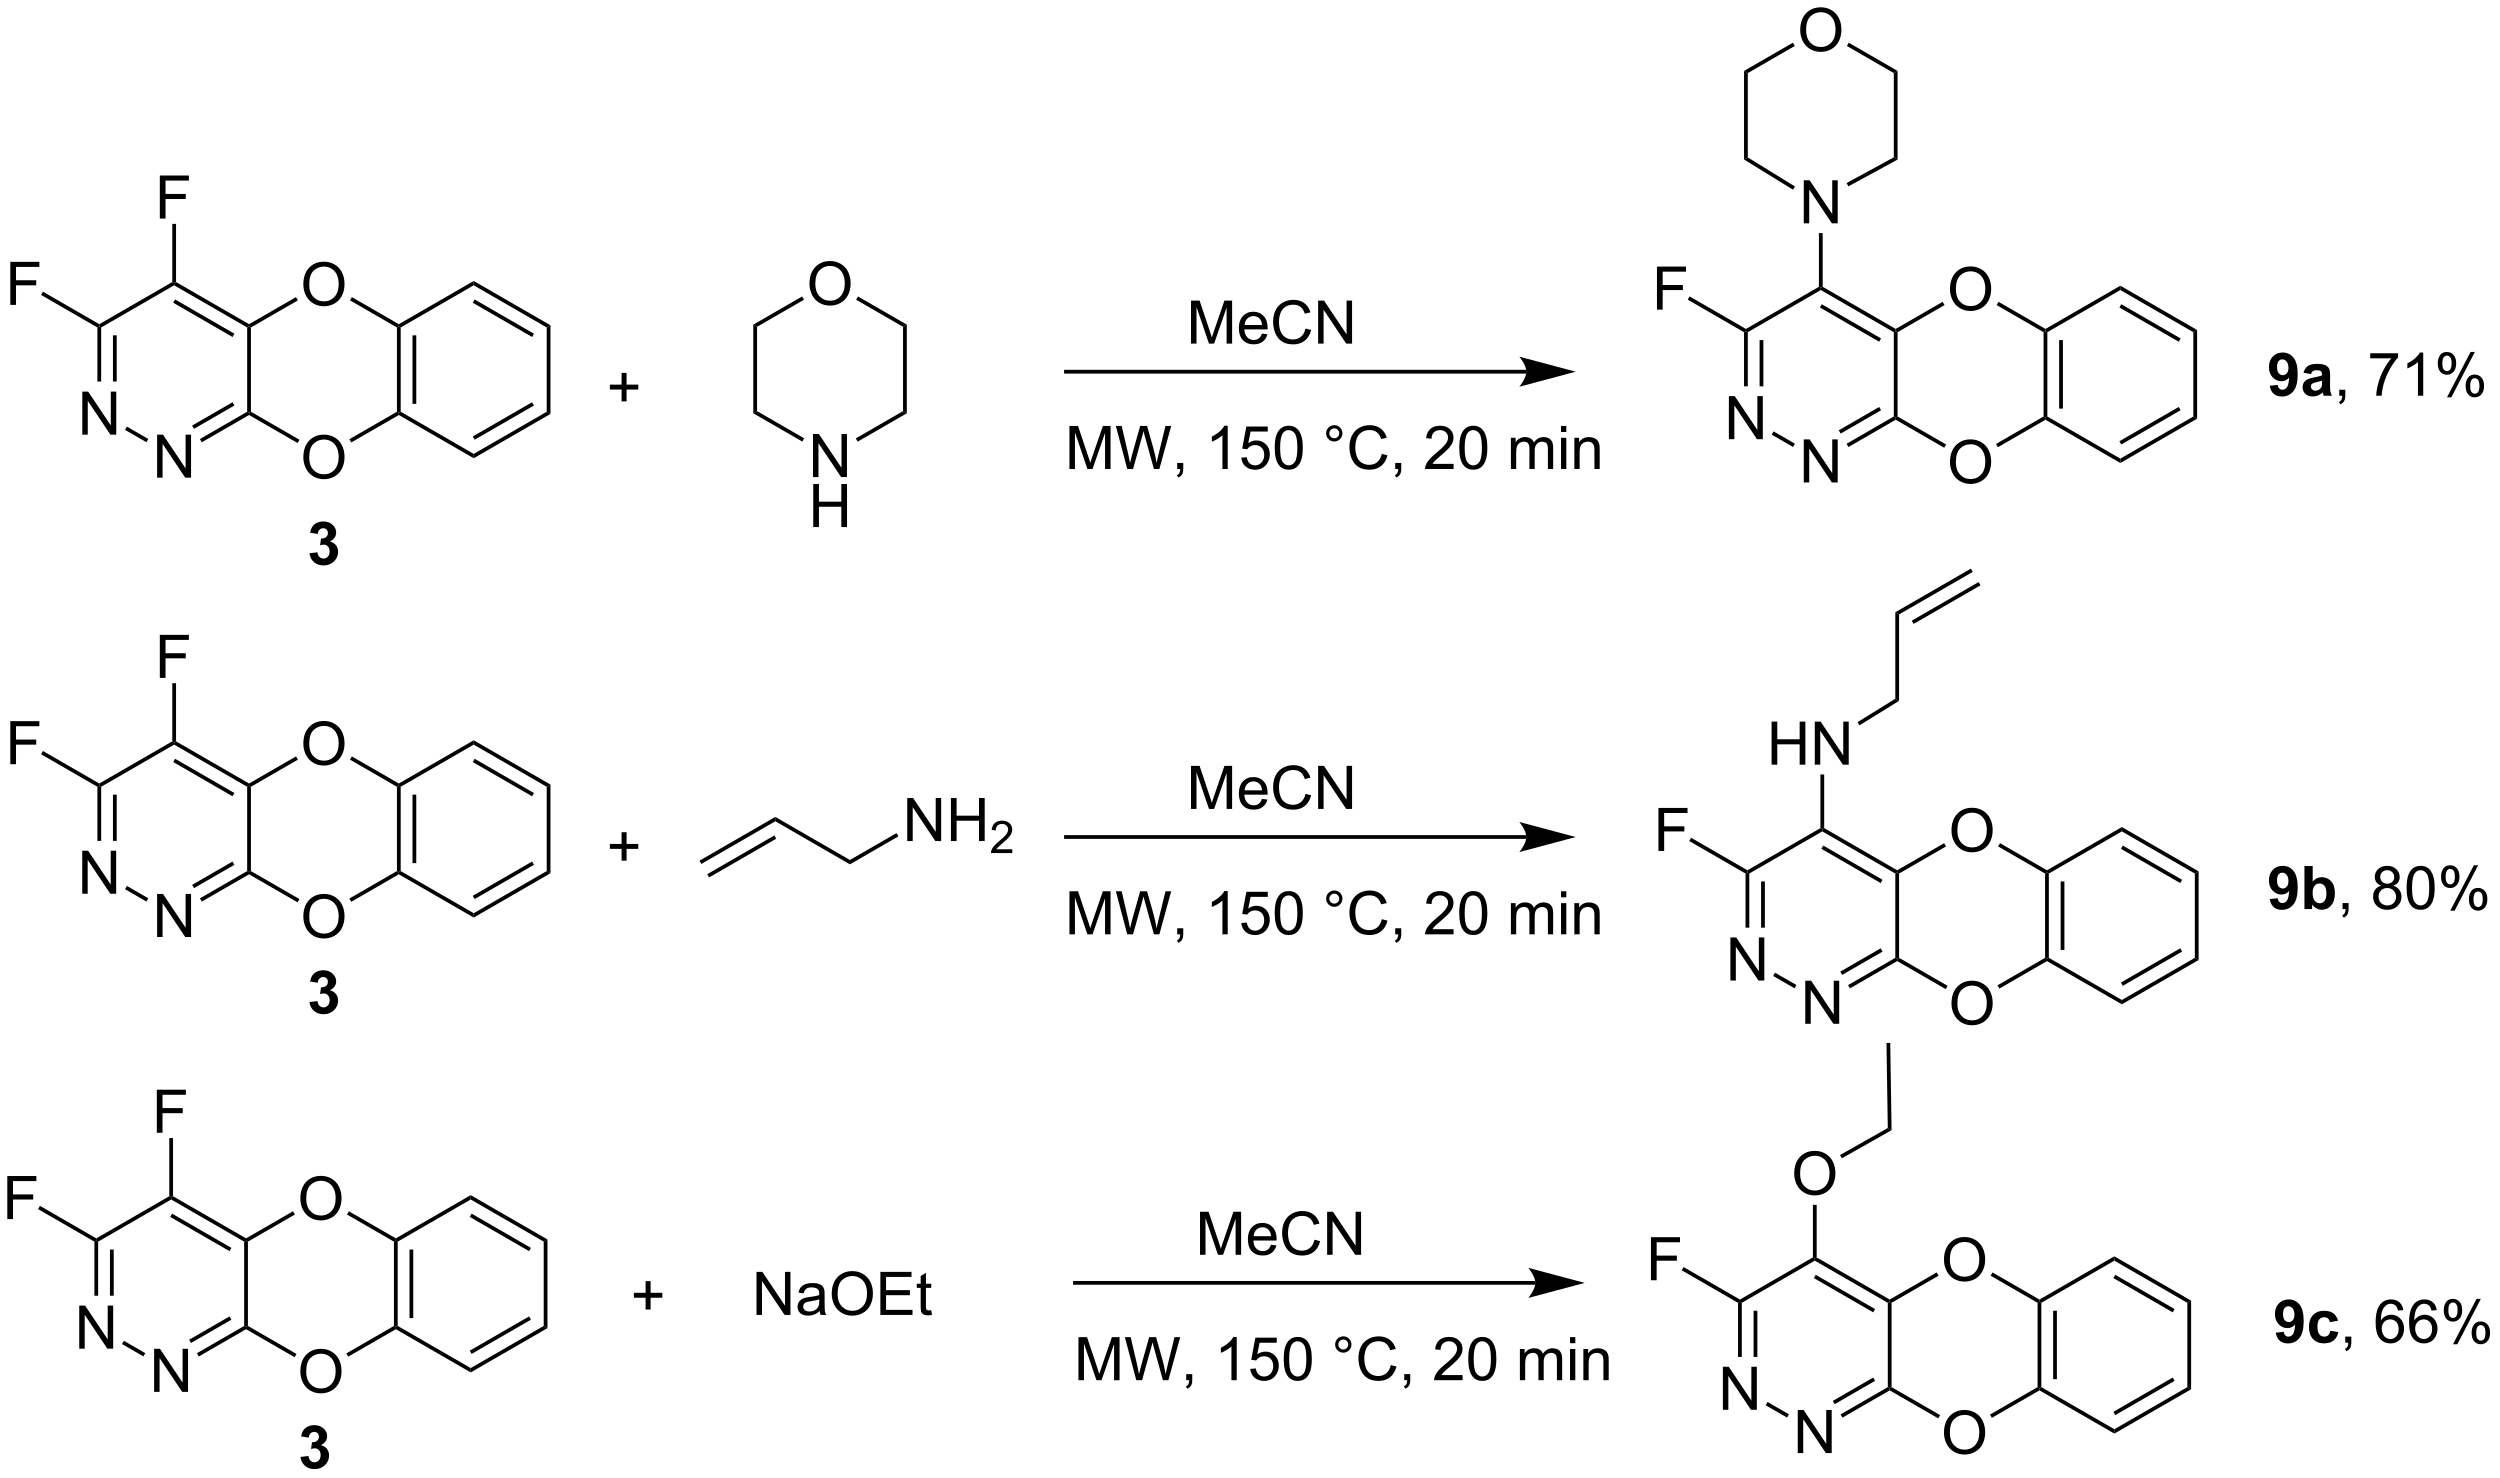 <?xml version="1.0" encoding="UTF-8"?>
<!DOCTYPE svg PUBLIC '-//W3C//DTD SVG 1.0//EN'
          'http://www.w3.org/TR/2001/REC-SVG-20010904/DTD/svg10.dtd'>
<svg stroke-dasharray="none" shape-rendering="auto" xmlns="http://www.w3.org/2000/svg" font-family="'Dialog'" text-rendering="auto" width="912" fill-opacity="1" color-interpolation="auto" color-rendering="auto" preserveAspectRatio="xMidYMid meet" font-size="12px" viewBox="0 0 912 539" fill="black" xmlns:xlink="http://www.w3.org/1999/xlink" stroke="black" image-rendering="auto" stroke-miterlimit="10" stroke-linecap="square" stroke-linejoin="miter" font-style="normal" stroke-width="1" height="539" stroke-dashoffset="0" font-weight="normal" stroke-opacity="1"
><!--Generated by the Batik Graphics2D SVG Generator--><defs id="genericDefs"
  /><g
  ><defs id="defs1"
    ><clipPath clipPathUnits="userSpaceOnUse" id="clipPath1"
      ><path d="M1.321 1.611 L342.952 1.611 L342.952 203.581 L1.321 203.581 L1.321 1.611 Z"
      /></clipPath
      ><clipPath clipPathUnits="userSpaceOnUse" id="clipPath2"
      ><path d="M11.419 -0.034 L11.419 196.32 L343.552 196.32 L343.552 -0.034 Z"
      /></clipPath
    ></defs
    ><g transform="scale(2.667,2.667) translate(-1.321,-1.611) matrix(1.029,0,0,1.029,-10.425,1.646)"
    ><path d="M22.356 57.746 L22.356 52.02 L23.134 52.02 L26.142 56.514 L26.142 52.02 L26.869 52.02 L26.869 57.746 L26.09 57.746 L23.082 53.246 L23.082 57.746 L22.356 57.746 Z" stroke="none" clip-path="url(#clipPath2)"
    /></g
    ><g transform="matrix(2.743,0,0,2.743,-31.322,0.092)"
    ><path d="M32.315 63.496 L32.315 57.77 L33.094 57.77 L36.102 62.264 L36.102 57.77 L36.828 57.77 L36.828 63.496 L36.05 63.496 L33.042 58.996 L33.042 63.496 L32.315 63.496 Z" stroke="none" clip-path="url(#clipPath2)"
    /></g
    ><g transform="matrix(2.743,0,0,2.743,-31.322,0.092)"
    ><path d="M24.372 43.516 L24.622 43.371 L24.872 43.516 L24.872 50.712 L24.372 50.712 ZM26.442 44.566 L26.442 50.712 L26.942 50.712 L26.942 44.566 Z" stroke="none" clip-path="url(#clipPath2)"
    /></g
    ><g transform="matrix(2.743,0,0,2.743,-31.322,0.092)"
    ><path d="M28.047 57.137 L28.297 56.704 L31.14 58.346 L30.89 58.779 Z" stroke="none" clip-path="url(#clipPath2)"
    /></g
    ><g transform="matrix(2.743,0,0,2.743,-31.322,0.092)"
    ><path d="M38.256 58.788 L38.006 58.355 L44.29 54.727 L44.54 54.871 L44.54 55.16 ZM37.221 56.995 L42.595 53.893 L42.345 53.459 L36.971 56.562 Z" stroke="none" clip-path="url(#clipPath2)"
    /></g
    ><g transform="matrix(2.743,0,0,2.743,-31.322,0.092)"
    ><path d="M44.79 54.727 L44.54 54.871 L44.29 54.727 L44.29 43.516 L44.54 43.371 L44.79 43.516 Z" stroke="none" clip-path="url(#clipPath2)"
    /></g
    ><g transform="matrix(2.743,0,0,2.743,-31.322,0.092)"
    ><path d="M44.54 43.083 L44.54 43.371 L44.29 43.516 L34.581 37.91 L34.581 37.621 L34.831 37.477 ZM42.595 44.35 L34.706 39.795 L34.456 40.228 L42.345 44.783 Z" stroke="none" clip-path="url(#clipPath2)"
    /></g
    ><g transform="matrix(2.743,0,0,2.743,-31.322,0.092)"
    ><path d="M34.331 37.477 L34.581 37.621 L34.581 37.91 L24.872 43.516 L24.622 43.371 L24.622 43.083 Z" stroke="none" clip-path="url(#clipPath2)"
    /></g
    ><g transform="matrix(2.743,0,0,2.743,-31.322,0.092)"
    ><path d="M51.762 60.807 Q51.762 59.38 52.528 58.575 Q53.294 57.768 54.505 57.768 Q55.296 57.768 55.932 58.148 Q56.57 58.526 56.903 59.203 Q57.239 59.88 57.239 60.739 Q57.239 61.612 56.887 62.299 Q56.536 62.987 55.89 63.341 Q55.247 63.695 54.499 63.695 Q53.692 63.695 53.054 63.304 Q52.419 62.911 52.09 62.237 Q51.762 61.56 51.762 60.807 ZM52.544 60.818 Q52.544 61.854 53.098 62.45 Q53.656 63.044 54.497 63.044 Q55.351 63.044 55.903 62.443 Q56.458 61.841 56.458 60.737 Q56.458 60.036 56.221 59.516 Q55.984 58.995 55.528 58.708 Q55.075 58.419 54.507 58.419 Q53.703 58.419 53.122 58.974 Q52.544 59.526 52.544 60.818 Z" stroke="none" clip-path="url(#clipPath2)"
    /></g
    ><g transform="matrix(2.743,0,0,2.743,-31.322,0.092)"
    ><path d="M51.762 37.807 Q51.762 36.38 52.528 35.575 Q53.294 34.768 54.505 34.768 Q55.296 34.768 55.932 35.148 Q56.57 35.526 56.903 36.203 Q57.239 36.88 57.239 37.739 Q57.239 38.612 56.887 39.299 Q56.536 39.987 55.89 40.341 Q55.247 40.695 54.499 40.695 Q53.692 40.695 53.054 40.304 Q52.419 39.911 52.09 39.237 Q51.762 38.56 51.762 37.807 ZM52.544 37.818 Q52.544 38.854 53.098 39.45 Q53.656 40.044 54.497 40.044 Q55.351 40.044 55.903 39.443 Q56.458 38.841 56.458 37.737 Q56.458 37.036 56.221 36.516 Q55.984 35.995 55.528 35.708 Q55.075 35.419 54.507 35.419 Q53.703 35.419 53.122 35.974 Q52.544 36.526 52.544 37.818 Z" stroke="none" clip-path="url(#clipPath2)"
    /></g
    ><g transform="matrix(2.743,0,0,2.743,-31.322,0.092)"
    ><path d="M44.54 55.16 L44.54 54.871 L44.79 54.727 L51.247 58.455 L50.997 58.888 Z" stroke="none" clip-path="url(#clipPath2)"
    /></g
    ><g transform="matrix(2.743,0,0,2.743,-31.322,0.092)"
    ><path d="M58.132 58.813 L57.882 58.38 L64.209 54.727 L64.459 54.871 L64.459 55.16 Z" stroke="none" clip-path="url(#clipPath2)"
    /></g
    ><g transform="matrix(2.743,0,0,2.743,-31.322,0.092)"
    ><path d="M64.709 54.727 L64.459 54.871 L64.209 54.727 L64.209 43.516 L64.459 43.371 L64.709 43.516 ZM66.779 53.676 L66.779 44.566 L66.279 44.566 L66.279 53.676 Z" stroke="none" clip-path="url(#clipPath2)"
    /></g
    ><g transform="matrix(2.743,0,0,2.743,-31.322,0.092)"
    ><path d="M64.459 43.083 L64.459 43.371 L64.209 43.516 L57.966 39.911 L58.216 39.478 Z" stroke="none" clip-path="url(#clipPath2)"
    /></g
    ><g transform="matrix(2.743,0,0,2.743,-31.322,0.092)"
    ><path d="M50.787 39.476 L51.037 39.909 L44.79 43.516 L44.54 43.371 L44.54 43.083 Z" stroke="none" clip-path="url(#clipPath2)"
    /></g
    ><g transform="matrix(2.743,0,0,2.743,-31.322,0.092)"
    ><path d="M64.459 55.16 L64.459 54.871 L64.709 54.727 L74.418 60.333 L74.418 60.91 Z" stroke="none" clip-path="url(#clipPath2)"
    /></g
    ><g transform="matrix(2.743,0,0,2.743,-31.322,0.092)"
    ><path d="M74.418 60.91 L74.418 60.333 L84.127 54.727 L84.627 55.016 ZM74.543 58.447 L82.432 53.893 L82.182 53.459 L74.293 58.014 Z" stroke="none" clip-path="url(#clipPath2)"
    /></g
    ><g transform="matrix(2.743,0,0,2.743,-31.322,0.092)"
    ><path d="M84.627 55.016 L84.127 54.727 L84.127 43.516 L84.627 43.227 Z" stroke="none" clip-path="url(#clipPath2)"
    /></g
    ><g transform="matrix(2.743,0,0,2.743,-31.322,0.092)"
    ><path d="M84.627 43.227 L84.127 43.516 L74.418 37.91 L74.418 37.333 ZM82.432 44.35 L74.543 39.795 L74.293 40.228 L82.182 44.783 Z" stroke="none" clip-path="url(#clipPath2)"
    /></g
    ><g transform="matrix(2.743,0,0,2.743,-31.322,0.092)"
    ><path d="M74.418 37.333 L74.418 37.91 L64.709 43.516 L64.459 43.371 L64.459 43.083 Z" stroke="none" clip-path="url(#clipPath2)"
    /></g
    ><g transform="matrix(2.743,0,0,2.743,-31.322,0.092)"
    ><path d="M32.675 29.036 L32.675 23.309 L36.539 23.309 L36.539 23.984 L33.432 23.984 L33.432 25.758 L36.12 25.758 L36.12 26.434 L33.432 26.434 L33.432 29.036 L32.675 29.036 Z" stroke="none" clip-path="url(#clipPath2)"
    /></g
    ><g transform="matrix(2.743,0,0,2.743,-31.322,0.092)"
    ><path d="M34.831 37.477 L34.581 37.621 L34.331 37.477 L34.331 29.741 L34.831 29.741 Z" stroke="none" clip-path="url(#clipPath2)"
    /></g
    ><g transform="matrix(2.743,0,0,2.743,-31.322,0.092)"
    ><path d="M24.622 43.083 L24.622 43.371 L24.372 43.516 L16.884 39.192 L17.134 38.759 Z" stroke="none" clip-path="url(#clipPath2)"
    /></g
    ><g transform="matrix(2.743,0,0,2.743,-31.322,0.092)"
    ><path d="M12.791 40.516 L12.791 34.789 L16.655 34.789 L16.655 35.464 L13.548 35.464 L13.548 37.237 L16.236 37.237 L16.236 37.914 L13.548 37.914 L13.548 40.516 L12.791 40.516 Z" stroke="none" clip-path="url(#clipPath2)"
    /></g
    ><g transform="matrix(2.743,0,0,2.743,-31.322,0.092)"
    ><path d="M94.086 53.345 L94.086 51.775 L92.526 51.775 L92.526 51.119 L94.086 51.119 L94.086 49.561 L94.75 49.561 L94.75 51.119 L96.307 51.119 L96.307 51.775 L94.75 51.775 L94.75 53.345 L94.086 53.345 Z" stroke="none" clip-path="url(#clipPath2)"
    /></g
    ><g transform="matrix(2.743,0,0,2.743,-31.322,0.092)"
    ><path d="M152.935 49.651 L214.412 49.651 L214.412 49.151 L152.935 49.151 ZM220.977 49.401 L213.477 51.401 C213.477 51.401 214.412 50.276 214.412 49.401 C214.412 48.525 213.477 47.401 213.477 47.401 Z" stroke="none" clip-path="url(#clipPath2)"
    /></g
    ><g transform="matrix(2.743,0,0,2.743,-31.322,0.092)"
    ><path d="M169.815 45.667 L169.815 39.941 L170.955 39.941 L172.312 43.995 Q172.5 44.56 172.585 44.842 Q172.682 44.529 172.89 43.925 L174.26 39.941 L175.281 39.941 L175.281 45.667 L174.549 45.667 L174.549 40.873 L172.885 45.667 L172.203 45.667 L170.546 40.792 L170.546 45.667 L169.815 45.667 ZM179.252 44.331 L179.979 44.42 Q179.807 45.058 179.341 45.41 Q178.877 45.761 178.156 45.761 Q177.244 45.761 176.71 45.201 Q176.179 44.639 176.179 43.628 Q176.179 42.581 176.718 42.003 Q177.257 41.425 178.117 41.425 Q178.947 41.425 179.474 41.993 Q180.002 42.558 180.002 43.584 Q180.002 43.647 180 43.772 L176.906 43.772 Q176.945 44.456 177.291 44.821 Q177.64 45.183 178.158 45.183 Q178.546 45.183 178.82 44.98 Q179.093 44.777 179.252 44.331 ZM176.945 43.193 L179.26 43.193 Q179.213 42.67 178.994 42.41 Q178.658 42.003 178.125 42.003 Q177.64 42.003 177.309 42.329 Q176.979 42.652 176.945 43.193 ZM185.037 43.66 L185.795 43.85 Q185.558 44.785 184.938 45.277 Q184.319 45.766 183.425 45.766 Q182.498 45.766 181.917 45.389 Q181.339 45.011 181.035 44.297 Q180.733 43.581 180.733 42.761 Q180.733 41.865 181.074 41.201 Q181.417 40.535 182.048 40.188 Q182.678 39.842 183.436 39.842 Q184.295 39.842 184.881 40.279 Q185.467 40.717 185.699 41.511 L184.951 41.685 Q184.753 41.06 184.373 40.777 Q183.996 40.49 183.42 40.49 Q182.761 40.49 182.316 40.808 Q181.873 41.123 181.694 41.657 Q181.514 42.191 181.514 42.756 Q181.514 43.488 181.727 44.032 Q181.941 44.576 182.389 44.847 Q182.839 45.115 183.363 45.115 Q183.998 45.115 184.438 44.748 Q184.881 44.381 185.037 43.66 ZM186.721 45.667 L186.721 39.941 L187.5 39.941 L190.507 44.435 L190.507 39.941 L191.234 39.941 L191.234 45.667 L190.455 45.667 L187.447 41.167 L187.447 45.667 L186.721 45.667 Z" stroke="none" clip-path="url(#clipPath2)"
    /></g
    ><g transform="matrix(2.743,0,0,2.743,-31.322,0.092)"
    ><path d="M153.649 62.338 L153.649 56.612 L154.789 56.612 L156.146 60.666 Q156.333 61.231 156.419 61.513 Q156.516 61.2 156.724 60.596 L158.094 56.612 L159.115 56.612 L159.115 62.338 L158.383 62.338 L158.383 57.544 L156.719 62.338 L156.037 62.338 L154.38 57.463 L154.38 62.338 L153.649 62.338 ZM161.336 62.338 L159.818 56.612 L160.594 56.612 L161.466 60.364 Q161.607 60.955 161.708 61.536 Q161.927 60.619 161.966 60.479 L163.055 56.612 L163.969 56.612 L164.789 59.51 Q165.099 60.588 165.234 61.536 Q165.344 60.994 165.521 60.291 L166.419 56.612 L167.18 56.612 L165.609 62.338 L164.88 62.338 L163.672 57.974 Q163.521 57.427 163.492 57.302 Q163.404 57.698 163.326 57.974 L162.109 62.338 L161.336 62.338 ZM167.981 62.338 L167.981 61.536 L168.783 61.536 L168.783 62.338 Q168.783 62.781 168.626 63.052 Q168.47 63.323 168.129 63.471 L167.934 63.172 Q168.158 63.073 168.262 62.883 Q168.369 62.695 168.379 62.338 L167.981 62.338 ZM174.697 62.338 L173.994 62.338 L173.994 57.856 Q173.738 58.099 173.327 58.341 Q172.916 58.583 172.587 58.705 L172.587 58.026 Q173.176 57.747 173.616 57.354 Q174.059 56.958 174.244 56.588 L174.697 56.588 L174.697 62.338 ZM176.498 60.838 L177.234 60.776 Q177.318 61.315 177.615 61.586 Q177.914 61.856 178.336 61.856 Q178.844 61.856 179.195 61.474 Q179.547 61.091 179.547 60.458 Q179.547 59.856 179.208 59.51 Q178.873 59.161 178.326 59.161 Q177.984 59.161 177.711 59.317 Q177.438 59.471 177.281 59.716 L176.623 59.63 L177.177 56.69 L180.024 56.69 L180.024 57.362 L177.74 57.362 L177.43 58.901 Q177.945 58.541 178.513 58.541 Q179.263 58.541 179.779 59.062 Q180.294 59.58 180.294 60.395 Q180.294 61.174 179.841 61.739 Q179.289 62.437 178.336 62.437 Q177.555 62.437 177.06 62 Q176.568 61.56 176.498 60.838 ZM180.947 59.513 Q180.947 58.497 181.155 57.88 Q181.363 57.26 181.775 56.924 Q182.189 56.588 182.814 56.588 Q183.275 56.588 183.621 56.773 Q183.97 56.958 184.197 57.31 Q184.423 57.658 184.551 58.161 Q184.681 58.661 184.681 59.513 Q184.681 60.52 184.473 61.14 Q184.267 61.76 183.853 62.099 Q183.441 62.437 182.814 62.437 Q181.986 62.437 181.512 61.841 Q180.947 61.127 180.947 59.513 ZM181.668 59.513 Q181.668 60.924 181.999 61.39 Q182.329 61.856 182.814 61.856 Q183.298 61.856 183.626 61.388 Q183.957 60.919 183.957 59.513 Q183.957 58.099 183.626 57.635 Q183.298 57.169 182.806 57.169 Q182.322 57.169 182.033 57.58 Q181.668 58.104 181.668 59.513 ZM187.785 57.596 Q187.785 57.145 188.103 56.83 Q188.423 56.513 188.869 56.513 Q189.322 56.513 189.637 56.83 Q189.954 57.145 189.954 57.596 Q189.954 58.044 189.634 58.364 Q189.316 58.682 188.869 58.682 Q188.423 58.682 188.103 58.367 Q187.785 58.049 187.785 57.596 ZM188.212 57.596 Q188.212 57.869 188.405 58.062 Q188.598 58.255 188.871 58.255 Q189.142 58.255 189.335 58.062 Q189.528 57.869 189.528 57.596 Q189.528 57.323 189.335 57.13 Q189.142 56.935 188.871 56.935 Q188.598 56.935 188.405 57.13 Q188.212 57.323 188.212 57.596 ZM195.188 60.33 L195.945 60.52 Q195.708 61.455 195.089 61.948 Q194.469 62.437 193.576 62.437 Q192.649 62.437 192.068 62.06 Q191.49 61.682 191.185 60.968 Q190.883 60.252 190.883 59.432 Q190.883 58.536 191.224 57.872 Q191.568 57.205 192.198 56.859 Q192.828 56.513 193.586 56.513 Q194.445 56.513 195.031 56.95 Q195.617 57.388 195.849 58.182 L195.102 58.356 Q194.904 57.731 194.524 57.448 Q194.146 57.161 193.57 57.161 Q192.912 57.161 192.466 57.479 Q192.024 57.794 191.844 58.328 Q191.664 58.862 191.664 59.427 Q191.664 60.158 191.878 60.703 Q192.091 61.247 192.539 61.518 Q192.99 61.786 193.513 61.786 Q194.149 61.786 194.589 61.419 Q195.031 61.052 195.188 60.33 ZM196.973 62.338 L196.973 61.536 L197.775 61.536 L197.775 62.338 Q197.775 62.781 197.619 63.052 Q197.462 63.323 197.121 63.471 L196.926 63.172 Q197.15 63.073 197.254 62.883 Q197.361 62.695 197.371 62.338 L196.973 62.338 ZM204.736 61.661 L204.736 62.338 L200.949 62.338 Q200.941 62.083 201.033 61.849 Q201.176 61.463 201.494 61.088 Q201.814 60.713 202.416 60.221 Q203.348 59.455 203.676 59.008 Q204.004 58.56 204.004 58.161 Q204.004 57.744 203.704 57.458 Q203.408 57.169 202.926 57.169 Q202.418 57.169 202.113 57.474 Q201.809 57.778 201.806 58.317 L201.082 58.244 Q201.158 57.435 201.642 57.013 Q202.126 56.588 202.941 56.588 Q203.767 56.588 204.246 57.047 Q204.728 57.502 204.728 58.177 Q204.728 58.52 204.587 58.854 Q204.447 59.185 204.119 59.552 Q203.793 59.919 203.035 60.56 Q202.403 61.091 202.223 61.281 Q202.043 61.471 201.926 61.661 L204.736 61.661 ZM205.49 59.513 Q205.49 58.497 205.698 57.88 Q205.906 57.26 206.318 56.924 Q206.732 56.588 207.357 56.588 Q207.818 56.588 208.164 56.773 Q208.513 56.958 208.74 57.31 Q208.966 57.658 209.094 58.161 Q209.224 58.661 209.224 59.513 Q209.224 60.52 209.016 61.14 Q208.81 61.76 208.396 62.099 Q207.984 62.437 207.357 62.437 Q206.529 62.437 206.055 61.841 Q205.49 61.127 205.49 59.513 ZM206.211 59.513 Q206.211 60.924 206.542 61.39 Q206.873 61.856 207.357 61.856 Q207.841 61.856 208.169 61.388 Q208.5 60.919 208.5 59.513 Q208.5 58.099 208.169 57.635 Q207.841 57.169 207.349 57.169 Q206.865 57.169 206.576 57.58 Q206.211 58.104 206.211 59.513 ZM212.357 62.338 L212.357 58.19 L212.984 58.19 L212.984 58.77 Q213.18 58.466 213.503 58.281 Q213.828 58.096 214.242 58.096 Q214.703 58.096 214.998 58.289 Q215.294 58.479 215.414 58.823 Q215.906 58.096 216.695 58.096 Q217.313 58.096 217.643 58.437 Q217.977 58.778 217.977 59.489 L217.977 62.338 L217.279 62.338 L217.279 59.724 Q217.279 59.302 217.208 59.117 Q217.141 58.932 216.961 58.82 Q216.781 58.705 216.539 58.705 Q216.102 58.705 215.813 58.997 Q215.524 59.286 215.524 59.927 L215.524 62.338 L214.82 62.338 L214.82 59.643 Q214.82 59.174 214.649 58.94 Q214.477 58.705 214.086 58.705 Q213.789 58.705 213.537 58.862 Q213.287 59.018 213.172 59.32 Q213.06 59.619 213.06 60.185 L213.06 62.338 L212.357 62.338 ZM219.024 57.419 L219.024 56.612 L219.727 56.612 L219.727 57.419 L219.024 57.419 ZM219.024 62.338 L219.024 58.19 L219.727 58.19 L219.727 62.338 L219.024 62.338 ZM220.798 62.338 L220.798 58.19 L221.431 58.19 L221.431 58.778 Q221.887 58.096 222.751 58.096 Q223.126 58.096 223.439 58.231 Q223.754 58.364 223.91 58.583 Q224.066 58.802 224.129 59.104 Q224.168 59.299 224.168 59.786 L224.168 62.338 L223.465 62.338 L223.465 59.815 Q223.465 59.385 223.382 59.172 Q223.301 58.958 223.093 58.833 Q222.884 58.705 222.603 58.705 Q222.153 58.705 221.827 58.992 Q221.501 59.276 221.501 60.073 L221.501 62.338 L220.798 62.338 Z" stroke="none" clip-path="url(#clipPath2)"
    /></g
    ><g transform="matrix(2.743,0,0,2.743,-31.322,0.092)"
    ><path d="M241.348 58.377 L241.348 52.65 L242.127 52.65 L245.135 57.145 L245.135 52.65 L245.861 52.65 L245.861 58.377 L245.083 58.377 L242.075 53.877 L242.075 58.377 L241.348 58.377 Z" stroke="none" clip-path="url(#clipPath2)"
    /></g
    ><g transform="matrix(2.743,0,0,2.743,-31.322,0.092)"
    ><path d="M251.308 64.127 L251.308 58.4 L252.086 58.4 L255.094 62.895 L255.094 58.4 L255.821 58.4 L255.821 64.127 L255.042 64.127 L252.034 59.627 L252.034 64.127 L251.308 64.127 Z" stroke="none" clip-path="url(#clipPath2)"
    /></g
    ><g transform="matrix(2.743,0,0,2.743,-31.322,0.092)"
    ><path d="M243.364 44.146 L243.614 44.002 L243.864 44.146 L243.864 51.342 L243.364 51.342 ZM245.434 45.197 L245.434 51.342 L245.934 51.342 L245.934 45.197 Z" stroke="none" clip-path="url(#clipPath2)"
    /></g
    ><g transform="matrix(2.743,0,0,2.743,-31.322,0.092)"
    ><path d="M247.039 57.768 L247.289 57.335 L250.132 58.977 L249.882 59.41 Z" stroke="none" clip-path="url(#clipPath2)"
    /></g
    ><g transform="matrix(2.743,0,0,2.743,-31.322,0.092)"
    ><path d="M257.248 59.419 L256.998 58.986 L263.282 55.357 L263.532 55.502 L263.532 55.79 ZM256.213 57.626 L261.587 54.523 L261.337 54.09 L255.963 57.193 Z" stroke="none" clip-path="url(#clipPath2)"
    /></g
    ><g transform="matrix(2.743,0,0,2.743,-31.322,0.092)"
    ><path d="M263.782 55.357 L263.532 55.502 L263.282 55.357 L263.282 44.146 L263.532 44.002 L263.782 44.146 Z" stroke="none" clip-path="url(#clipPath2)"
    /></g
    ><g transform="matrix(2.743,0,0,2.743,-31.322,0.092)"
    ><path d="M263.532 43.713 L263.532 44.002 L263.282 44.146 L253.573 38.54 L253.573 38.252 L253.823 38.107 ZM261.587 44.98 L253.698 40.425 L253.448 40.858 L261.337 45.413 Z" stroke="none" clip-path="url(#clipPath2)"
    /></g
    ><g transform="matrix(2.743,0,0,2.743,-31.322,0.092)"
    ><path d="M253.323 38.107 L253.573 38.252 L253.573 38.54 L243.864 44.146 L243.614 44.002 L243.614 43.713 Z" stroke="none" clip-path="url(#clipPath2)"
    /></g
    ><g transform="matrix(2.743,0,0,2.743,-31.322,0.092)"
    ><path d="M270.755 61.438 Q270.755 60.011 271.52 59.206 Q272.286 58.399 273.497 58.399 Q274.289 58.399 274.924 58.779 Q275.562 59.156 275.895 59.834 Q276.231 60.511 276.231 61.37 Q276.231 62.242 275.88 62.93 Q275.528 63.617 274.882 63.971 Q274.239 64.326 273.492 64.326 Q272.684 64.326 272.046 63.935 Q271.411 63.542 271.083 62.867 Q270.755 62.19 270.755 61.438 ZM271.536 61.448 Q271.536 62.484 272.091 63.081 Q272.648 63.675 273.489 63.675 Q274.343 63.675 274.895 63.073 Q275.45 62.471 275.45 61.367 Q275.45 60.667 275.213 60.146 Q274.976 59.625 274.52 59.339 Q274.067 59.05 273.5 59.05 Q272.695 59.05 272.114 59.604 Q271.536 60.156 271.536 61.448 Z" stroke="none" clip-path="url(#clipPath2)"
    /></g
    ><g transform="matrix(2.743,0,0,2.743,-31.322,0.092)"
    ><path d="M270.755 38.438 Q270.755 37.011 271.52 36.206 Q272.286 35.399 273.497 35.399 Q274.289 35.399 274.924 35.779 Q275.562 36.156 275.895 36.834 Q276.231 37.511 276.231 38.37 Q276.231 39.242 275.88 39.93 Q275.528 40.617 274.882 40.971 Q274.239 41.326 273.492 41.326 Q272.684 41.326 272.046 40.935 Q271.411 40.542 271.083 39.867 Q270.755 39.19 270.755 38.438 ZM271.536 38.448 Q271.536 39.484 272.091 40.081 Q272.648 40.675 273.489 40.675 Q274.343 40.675 274.895 40.073 Q275.45 39.471 275.45 38.367 Q275.45 37.667 275.213 37.146 Q274.976 36.625 274.52 36.339 Q274.067 36.05 273.5 36.05 Q272.695 36.05 272.114 36.604 Q271.536 37.156 271.536 38.448 Z" stroke="none" clip-path="url(#clipPath2)"
    /></g
    ><g transform="matrix(2.743,0,0,2.743,-31.322,0.092)"
    ><path d="M263.532 55.79 L263.532 55.502 L263.782 55.357 L270.239 59.085 L269.989 59.518 Z" stroke="none" clip-path="url(#clipPath2)"
    /></g
    ><g transform="matrix(2.743,0,0,2.743,-31.322,0.092)"
    ><path d="M277.124 59.443 L276.874 59.01 L283.201 55.357 L283.451 55.502 L283.451 55.79 Z" stroke="none" clip-path="url(#clipPath2)"
    /></g
    ><g transform="matrix(2.743,0,0,2.743,-31.322,0.092)"
    ><path d="M283.701 55.357 L283.451 55.502 L283.201 55.357 L283.201 44.146 L283.451 44.002 L283.701 44.146 ZM285.771 54.307 L285.771 45.197 L285.271 45.197 L285.271 54.307 Z" stroke="none" clip-path="url(#clipPath2)"
    /></g
    ><g transform="matrix(2.743,0,0,2.743,-31.322,0.092)"
    ><path d="M283.451 43.713 L283.451 44.002 L283.201 44.146 L276.959 40.542 L277.209 40.109 Z" stroke="none" clip-path="url(#clipPath2)"
    /></g
    ><g transform="matrix(2.743,0,0,2.743,-31.322,0.092)"
    ><path d="M269.779 40.106 L270.029 40.539 L263.782 44.146 L263.532 44.002 L263.532 43.713 Z" stroke="none" clip-path="url(#clipPath2)"
    /></g
    ><g transform="matrix(2.743,0,0,2.743,-31.322,0.092)"
    ><path d="M283.451 55.79 L283.451 55.502 L283.701 55.357 L293.41 60.963 L293.41 61.54 Z" stroke="none" clip-path="url(#clipPath2)"
    /></g
    ><g transform="matrix(2.743,0,0,2.743,-31.322,0.092)"
    ><path d="M293.41 61.54 L293.41 60.963 L303.12 55.357 L303.62 55.646 ZM293.535 59.078 L301.425 54.523 L301.175 54.09 L293.285 58.645 Z" stroke="none" clip-path="url(#clipPath2)"
    /></g
    ><g transform="matrix(2.743,0,0,2.743,-31.322,0.092)"
    ><path d="M303.62 55.646 L303.12 55.357 L303.12 44.146 L303.62 43.857 Z" stroke="none" clip-path="url(#clipPath2)"
    /></g
    ><g transform="matrix(2.743,0,0,2.743,-31.322,0.092)"
    ><path d="M303.62 43.857 L303.12 44.146 L293.41 38.54 L293.41 37.963 ZM301.425 44.98 L293.535 40.425 L293.285 40.858 L301.175 45.413 Z" stroke="none" clip-path="url(#clipPath2)"
    /></g
    ><g transform="matrix(2.743,0,0,2.743,-31.322,0.092)"
    ><path d="M293.41 37.963 L293.41 38.54 L283.701 44.146 L283.451 44.002 L283.451 43.713 Z" stroke="none" clip-path="url(#clipPath2)"
    /></g
    ><g transform="matrix(2.743,0,0,2.743,-31.322,0.092)"
    ><path d="M251.308 29.667 L251.308 23.94 L252.086 23.94 L255.094 28.435 L255.094 23.94 L255.821 23.94 L255.821 29.667 L255.042 29.667 L252.034 25.167 L252.034 29.667 L251.308 29.667 Z" stroke="none" clip-path="url(#clipPath2)"
    /></g
    ><g transform="matrix(2.743,0,0,2.743,-31.322,0.092)"
    ><path d="M253.823 38.107 L253.573 38.252 L253.323 38.107 L253.323 30.967 L253.823 30.967 Z" stroke="none" clip-path="url(#clipPath2)"
    /></g
    ><g transform="matrix(2.743,0,0,2.743,-31.322,0.092)"
    ><path d="M243.614 43.713 L243.614 44.002 L243.364 44.146 L235.876 39.823 L236.126 39.39 Z" stroke="none" clip-path="url(#clipPath2)"
    /></g
    ><g transform="matrix(2.743,0,0,2.743,-31.322,0.092)"
    ><path d="M231.783 41.147 L231.783 35.42 L235.647 35.42 L235.647 36.095 L232.541 36.095 L232.541 37.868 L235.228 37.868 L235.228 38.545 L232.541 38.545 L232.541 41.147 L231.783 41.147 Z" stroke="none" clip-path="url(#clipPath2)"
    /></g
    ><g transform="matrix(2.743,0,0,2.743,-31.322,0.092)"
    ><path d="M250.836 3.978 Q250.836 2.551 251.602 1.746 Q252.367 0.939 253.578 0.939 Q254.37 0.939 255.005 1.319 Q255.643 1.696 255.977 2.373 Q256.313 3.051 256.313 3.91 Q256.313 4.782 255.961 5.47 Q255.61 6.157 254.964 6.511 Q254.321 6.866 253.573 6.866 Q252.766 6.866 252.128 6.475 Q251.492 6.082 251.164 5.407 Q250.836 4.73 250.836 3.978 ZM251.617 3.988 Q251.617 5.024 252.172 5.621 Q252.729 6.215 253.571 6.215 Q254.425 6.215 254.977 5.613 Q255.531 5.011 255.531 3.907 Q255.531 3.207 255.294 2.686 Q255.058 2.165 254.602 1.879 Q254.149 1.59 253.581 1.59 Q252.776 1.59 252.196 2.144 Q251.617 2.696 251.617 3.988 Z" stroke="none" clip-path="url(#clipPath2)"
    /></g
    ><g transform="matrix(2.743,0,0,2.743,-31.322,0.092)"
    ><path d="M257.243 24.75 L257.003 24.311 L263.282 20.893 L263.782 21.19 Z" stroke="none" clip-path="url(#clipPath2)"
    /></g
    ><g transform="matrix(2.743,0,0,2.743,-31.322,0.092)"
    ><path d="M263.782 21.19 L263.282 20.893 L263.282 9.686 L263.782 9.397 Z" stroke="none" clip-path="url(#clipPath2)"
    /></g
    ><g transform="matrix(2.743,0,0,2.743,-31.322,0.092)"
    ><path d="M263.782 9.397 L263.282 9.686 L257.04 6.082 L257.29 5.649 Z" stroke="none" clip-path="url(#clipPath2)"
    /></g
    ><g transform="matrix(2.743,0,0,2.743,-31.322,0.092)"
    ><path d="M249.861 5.646 L250.111 6.079 L243.864 9.686 L243.364 9.397 Z" stroke="none" clip-path="url(#clipPath2)"
    /></g
    ><g transform="matrix(2.743,0,0,2.743,-31.322,0.092)"
    ><path d="M243.364 9.397 L243.864 9.686 L243.864 20.902 L243.364 21.181 Z" stroke="none" clip-path="url(#clipPath2)"
    /></g
    ><g transform="matrix(2.743,0,0,2.743,-31.322,0.092)"
    ><path d="M243.364 21.181 L243.864 20.902 L250.139 24.769 L249.876 25.195 Z" stroke="none" clip-path="url(#clipPath2)"
    /></g
    ><g transform="matrix(2.743,0,0,2.743,-31.322,0.092)"
    ><path d="M119.543 63.411 L119.543 57.685 L120.322 57.685 L123.33 62.179 L123.33 57.685 L124.056 57.685 L124.056 63.411 L123.278 63.411 L120.27 58.911 L120.27 63.411 L119.543 63.411 Z" stroke="none" clip-path="url(#clipPath2)"
    /></g
    ><g transform="matrix(2.743,0,0,2.743,-31.322,0.092)"
    ><path d="M119.575 70.061 L119.575 64.335 L120.332 64.335 L120.332 66.686 L123.309 66.686 L123.309 64.335 L124.067 64.335 L124.067 70.061 L123.309 70.061 L123.309 67.361 L120.332 67.361 L120.332 70.061 L119.575 70.061 Z" stroke="none" clip-path="url(#clipPath2)"
    /></g
    ><g transform="matrix(2.743,0,0,2.743,-31.322,0.092)"
    ><path d="M119.072 37.722 Q119.072 36.295 119.838 35.49 Q120.603 34.683 121.814 34.683 Q122.606 34.683 123.241 35.063 Q123.879 35.441 124.213 36.118 Q124.549 36.795 124.549 37.654 Q124.549 38.527 124.197 39.214 Q123.846 39.902 123.2 40.256 Q122.556 40.61 121.809 40.61 Q121.002 40.61 120.364 40.22 Q119.728 39.826 119.4 39.152 Q119.072 38.475 119.072 37.722 ZM119.853 37.733 Q119.853 38.769 120.408 39.365 Q120.965 39.959 121.806 39.959 Q122.661 39.959 123.213 39.358 Q123.767 38.756 123.767 37.652 Q123.767 36.951 123.53 36.431 Q123.293 35.91 122.838 35.623 Q122.385 35.334 121.817 35.334 Q121.012 35.334 120.431 35.889 Q119.853 36.441 119.853 37.733 Z" stroke="none" clip-path="url(#clipPath2)"
    /></g
    ><g transform="matrix(2.743,0,0,2.743,-31.322,0.092)"
    ><path d="M111.6 43.142 L112.1 43.431 L112.1 54.642 L111.6 54.931 Z" stroke="none" clip-path="url(#clipPath2)"
    /></g
    ><g transform="matrix(2.743,0,0,2.743,-31.322,0.092)"
    ><path d="M111.6 54.931 L112.1 54.642 L118.368 58.261 L118.118 58.694 Z" stroke="none" clip-path="url(#clipPath2)"
    /></g
    ><g transform="matrix(2.743,0,0,2.743,-31.322,0.092)"
    ><path d="M125.484 58.703 L125.234 58.27 L131.518 54.642 L132.018 54.931 Z" stroke="none" clip-path="url(#clipPath2)"
    /></g
    ><g transform="matrix(2.743,0,0,2.743,-31.322,0.092)"
    ><path d="M132.018 54.931 L131.518 54.642 L131.518 43.431 L132.018 43.142 Z" stroke="none" clip-path="url(#clipPath2)"
    /></g
    ><g transform="matrix(2.743,0,0,2.743,-31.322,0.092)"
    ><path d="M132.018 43.142 L131.518 43.431 L125.276 39.827 L125.526 39.394 Z" stroke="none" clip-path="url(#clipPath2)"
    /></g
    ><g transform="matrix(2.743,0,0,2.743,-31.322,0.092)"
    ><path d="M118.097 39.391 L118.347 39.824 L112.1 43.431 L111.6 43.142 Z" stroke="none" clip-path="url(#clipPath2)"
    /></g
    ><g transform="matrix(2.743,0,0,2.743,-31.322,0.092)"
    ><path d="M104.692 114.866 L104.442 114.433 L114.527 108.611 L114.527 109.188 ZM105.727 116.659 L114.652 111.507 L114.402 111.073 L105.477 116.226 Z" stroke="none" clip-path="url(#clipPath2)"
    /></g
    ><g transform="matrix(2.743,0,0,2.743,-31.322,0.092)"
    ><path d="M114.527 109.188 L114.527 108.611 L124.451 114.341 L124.451 114.918 Z" stroke="none" clip-path="url(#clipPath2)"
    /></g
    ><g transform="matrix(2.743,0,0,2.743,-31.322,0.092)"
    ><path d="M132.076 111.82 L132.076 106.093 L132.855 106.093 L135.862 110.588 L135.862 106.093 L136.589 106.093 L136.589 111.82 L135.81 111.82 L132.803 107.32 L132.803 111.82 L132.076 111.82 ZM137.885 111.82 L137.885 106.093 L138.642 106.093 L138.642 108.445 L141.619 108.445 L141.619 106.093 L142.377 106.093 L142.377 111.82 L141.619 111.82 L141.619 109.119 L138.642 109.119 L138.642 111.82 L137.885 111.82 Z" stroke="none" clip-path="url(#clipPath2)"
    /></g
    ><g transform="matrix(2.743,0,0,2.743,-31.322,0.092)"
    ><path d="M146.043 112.912 L146.043 113.42 L143.203 113.42 Q143.197 113.228 143.265 113.052 Q143.373 112.763 143.611 112.482 Q143.851 112.201 144.302 111.832 Q145.002 111.258 145.248 110.922 Q145.494 110.586 145.494 110.287 Q145.494 109.974 145.269 109.76 Q145.047 109.543 144.685 109.543 Q144.304 109.543 144.076 109.771 Q143.847 110 143.845 110.404 L143.302 110.349 Q143.359 109.742 143.722 109.426 Q144.086 109.107 144.697 109.107 Q145.316 109.107 145.675 109.451 Q146.037 109.793 146.037 110.299 Q146.037 110.556 145.931 110.806 Q145.826 111.055 145.58 111.33 Q145.336 111.605 144.767 112.086 Q144.293 112.484 144.158 112.627 Q144.023 112.769 143.935 112.912 L146.043 112.912 Z" stroke="none" clip-path="url(#clipPath2)"
    /></g
    ><g transform="matrix(2.743,0,0,2.743,-31.322,0.092)"
    ><path d="M124.451 114.918 L124.451 114.341 L130.651 110.762 L130.901 111.195 Z" stroke="none" clip-path="url(#clipPath2)"
    /></g
    ><g transform="matrix(2.743,0,0,2.743,-31.322,0.092)"
    ><path d="M241.548 130.371 L241.548 124.645 L242.326 124.645 L245.334 129.14 L245.334 124.645 L246.061 124.645 L246.061 130.371 L245.282 130.371 L242.274 125.871 L242.274 130.371 L241.548 130.371 Z" stroke="none" clip-path="url(#clipPath2)"
    /></g
    ><g transform="matrix(2.743,0,0,2.743,-31.322,0.092)"
    ><path d="M251.507 136.121 L251.507 130.395 L252.286 130.395 L255.293 134.89 L255.293 130.395 L256.02 130.395 L256.02 136.121 L255.242 136.121 L252.234 131.621 L252.234 136.121 L251.507 136.121 Z" stroke="none" clip-path="url(#clipPath2)"
    /></g
    ><g transform="matrix(2.743,0,0,2.743,-31.322,0.092)"
    ><path d="M243.563 116.141 L243.813 115.996 L244.063 116.141 L244.063 123.337 L243.563 123.337 ZM245.633 117.192 L245.633 123.337 L246.133 123.337 L246.133 117.192 Z" stroke="none" clip-path="url(#clipPath2)"
    /></g
    ><g transform="matrix(2.743,0,0,2.743,-31.322,0.092)"
    ><path d="M247.238 129.763 L247.488 129.33 L250.332 130.971 L250.082 131.404 Z" stroke="none" clip-path="url(#clipPath2)"
    /></g
    ><g transform="matrix(2.743,0,0,2.743,-31.322,0.092)"
    ><path d="M257.448 131.413 L257.198 130.98 L263.482 127.352 L263.732 127.496 L263.732 127.785 ZM256.413 129.621 L261.787 126.518 L261.537 126.085 L256.163 129.188 Z" stroke="none" clip-path="url(#clipPath2)"
    /></g
    ><g transform="matrix(2.743,0,0,2.743,-31.322,0.092)"
    ><path d="M263.982 127.352 L263.732 127.496 L263.482 127.352 L263.482 116.141 L263.732 115.996 L263.982 116.141 Z" stroke="none" clip-path="url(#clipPath2)"
    /></g
    ><g transform="matrix(2.743,0,0,2.743,-31.322,0.092)"
    ><path d="M263.732 115.708 L263.732 115.996 L263.482 116.141 L253.773 110.535 L253.773 110.246 L254.023 110.102 ZM261.787 116.975 L253.898 112.42 L253.648 112.853 L261.537 117.408 Z" stroke="none" clip-path="url(#clipPath2)"
    /></g
    ><g transform="matrix(2.743,0,0,2.743,-31.322,0.092)"
    ><path d="M253.523 110.102 L253.773 110.246 L253.773 110.535 L244.063 116.141 L243.813 115.996 L243.813 115.708 Z" stroke="none" clip-path="url(#clipPath2)"
    /></g
    ><g transform="matrix(2.743,0,0,2.743,-31.322,0.092)"
    ><path d="M270.954 133.432 Q270.954 132.005 271.72 131.201 Q272.486 130.393 273.697 130.393 Q274.488 130.393 275.124 130.774 Q275.762 131.151 276.095 131.828 Q276.431 132.505 276.431 133.365 Q276.431 134.237 276.079 134.925 Q275.728 135.612 275.082 135.966 Q274.439 136.32 273.691 136.32 Q272.884 136.32 272.246 135.93 Q271.611 135.537 271.283 134.862 Q270.954 134.185 270.954 133.432 ZM271.736 133.443 Q271.736 134.479 272.29 135.076 Q272.848 135.669 273.689 135.669 Q274.543 135.669 275.095 135.068 Q275.65 134.466 275.65 133.362 Q275.65 132.662 275.413 132.141 Q275.176 131.62 274.72 131.333 Q274.267 131.044 273.699 131.044 Q272.894 131.044 272.314 131.599 Q271.736 132.151 271.736 133.443 Z" stroke="none" clip-path="url(#clipPath2)"
    /></g
    ><g transform="matrix(2.743,0,0,2.743,-31.322,0.092)"
    ><path d="M270.954 110.432 Q270.954 109.005 271.72 108.201 Q272.486 107.393 273.697 107.393 Q274.488 107.393 275.124 107.774 Q275.762 108.151 276.095 108.828 Q276.431 109.505 276.431 110.365 Q276.431 111.237 276.079 111.925 Q275.728 112.612 275.082 112.966 Q274.439 113.32 273.691 113.32 Q272.884 113.32 272.246 112.93 Q271.611 112.537 271.283 111.862 Q270.954 111.185 270.954 110.432 ZM271.736 110.443 Q271.736 111.479 272.29 112.076 Q272.848 112.669 273.689 112.669 Q274.543 112.669 275.095 112.068 Q275.65 111.466 275.65 110.362 Q275.65 109.662 275.413 109.141 Q275.176 108.62 274.72 108.334 Q274.267 108.044 273.699 108.044 Q272.894 108.044 272.314 108.599 Q271.736 109.151 271.736 110.443 Z" stroke="none" clip-path="url(#clipPath2)"
    /></g
    ><g transform="matrix(2.743,0,0,2.743,-31.322,0.092)"
    ><path d="M263.732 127.785 L263.732 127.496 L263.982 127.352 L270.439 131.08 L270.189 131.513 Z" stroke="none" clip-path="url(#clipPath2)"
    /></g
    ><g transform="matrix(2.743,0,0,2.743,-31.322,0.092)"
    ><path d="M277.324 131.438 L277.074 131.005 L283.401 127.352 L283.651 127.496 L283.651 127.785 Z" stroke="none" clip-path="url(#clipPath2)"
    /></g
    ><g transform="matrix(2.743,0,0,2.743,-31.322,0.092)"
    ><path d="M283.901 127.352 L283.651 127.496 L283.401 127.352 L283.401 116.141 L283.651 115.996 L283.901 116.141 ZM285.971 126.301 L285.971 117.192 L285.471 117.192 L285.471 126.301 Z" stroke="none" clip-path="url(#clipPath2)"
    /></g
    ><g transform="matrix(2.743,0,0,2.743,-31.322,0.092)"
    ><path d="M283.651 115.708 L283.651 115.996 L283.401 116.141 L277.158 112.537 L277.408 112.104 Z" stroke="none" clip-path="url(#clipPath2)"
    /></g
    ><g transform="matrix(2.743,0,0,2.743,-31.322,0.092)"
    ><path d="M269.979 112.101 L270.229 112.534 L263.982 116.141 L263.732 115.996 L263.732 115.708 Z" stroke="none" clip-path="url(#clipPath2)"
    /></g
    ><g transform="matrix(2.743,0,0,2.743,-31.322,0.092)"
    ><path d="M283.651 127.785 L283.651 127.496 L283.901 127.352 L293.61 132.958 L293.61 133.535 Z" stroke="none" clip-path="url(#clipPath2)"
    /></g
    ><g transform="matrix(2.743,0,0,2.743,-31.322,0.092)"
    ><path d="M293.61 133.535 L293.61 132.958 L303.319 127.352 L303.819 127.641 ZM293.735 131.073 L301.624 126.518 L301.374 126.085 L293.485 130.64 Z" stroke="none" clip-path="url(#clipPath2)"
    /></g
    ><g transform="matrix(2.743,0,0,2.743,-31.322,0.092)"
    ><path d="M303.819 127.641 L303.319 127.352 L303.319 116.141 L303.819 115.852 Z" stroke="none" clip-path="url(#clipPath2)"
    /></g
    ><g transform="matrix(2.743,0,0,2.743,-31.322,0.092)"
    ><path d="M303.819 115.852 L303.319 116.141 L293.61 110.535 L293.61 109.958 ZM301.624 116.975 L293.735 112.42 L293.485 112.853 L301.374 117.408 Z" stroke="none" clip-path="url(#clipPath2)"
    /></g
    ><g transform="matrix(2.743,0,0,2.743,-31.322,0.092)"
    ><path d="M293.61 109.958 L293.61 110.535 L283.901 116.141 L283.651 115.996 L283.651 115.708 Z" stroke="none" clip-path="url(#clipPath2)"
    /></g
    ><g transform="matrix(2.743,0,0,2.743,-31.322,0.092)"
    ><path d="M247.027 101.661 L247.027 95.935 L247.784 95.935 L247.784 98.286 L250.761 98.286 L250.761 95.935 L251.519 95.935 L251.519 101.661 L250.761 101.661 L250.761 98.961 L247.784 98.961 L247.784 101.661 L247.027 101.661 ZM252.773 101.661 L252.773 95.935 L253.551 95.935 L256.559 100.43 L256.559 95.935 L257.286 95.935 L257.286 101.661 L256.507 101.661 L253.499 97.161 L253.499 101.661 L252.773 101.661 Z" stroke="none" clip-path="url(#clipPath2)"
    /></g
    ><g transform="matrix(2.743,0,0,2.743,-31.322,0.092)"
    ><path d="M254.023 110.102 L253.773 110.246 L253.523 110.102 L253.523 102.961 L254.023 102.961 Z" stroke="none" clip-path="url(#clipPath2)"
    /></g
    ><g transform="matrix(2.743,0,0,2.743,-31.322,0.092)"
    ><path d="M243.813 115.708 L243.813 115.996 L243.563 116.141 L236.076 111.818 L236.326 111.385 Z" stroke="none" clip-path="url(#clipPath2)"
    /></g
    ><g transform="matrix(2.743,0,0,2.743,-31.322,0.092)"
    ><path d="M231.982 113.141 L231.982 107.415 L235.847 107.415 L235.847 108.089 L232.74 108.089 L232.74 109.863 L235.428 109.863 L235.428 110.54 L232.74 110.54 L232.74 113.141 L231.982 113.141 Z" stroke="none" clip-path="url(#clipPath2)"
    /></g
    ><g transform="matrix(2.743,0,0,2.743,-31.322,0.092)"
    ><path d="M258.72 96.43 L258.457 96.005 L263.482 92.897 L263.982 93.176 Z" stroke="none" clip-path="url(#clipPath2)"
    /></g
    ><g transform="matrix(2.743,0,0,2.743,-31.322,0.092)"
    ><path d="M263.982 93.176 L263.482 92.897 L263.482 81.392 L263.982 81.681 Z" stroke="none" clip-path="url(#clipPath2)"
    /></g
    ><g transform="matrix(2.743,0,0,2.743,-31.322,0.092)"
    ><path d="M263.982 81.681 L263.482 81.392 L273.532 75.59 L273.782 76.023 ZM265.92 82.944 L274.813 77.809 L274.563 77.376 L265.67 82.511 Z" stroke="none" clip-path="url(#clipPath2)"
    /></g
    ><g transform="matrix(2.743,0,0,2.743,-31.322,0.092)"
    ><path d="M112.029 174.844 L112.029 169.118 L112.808 169.118 L115.816 173.612 L115.816 169.118 L116.542 169.118 L116.542 174.844 L115.763 174.844 L112.756 170.344 L112.756 174.844 L112.029 174.844 ZM120.431 174.331 Q120.041 174.664 119.679 174.802 Q119.319 174.938 118.905 174.938 Q118.221 174.938 117.853 174.605 Q117.486 174.269 117.486 173.75 Q117.486 173.446 117.624 173.193 Q117.765 172.94 117.989 172.789 Q118.213 172.636 118.494 172.558 Q118.702 172.503 119.119 172.453 Q119.971 172.352 120.374 172.211 Q120.377 172.065 120.377 172.026 Q120.377 171.597 120.179 171.422 Q119.908 171.183 119.377 171.183 Q118.882 171.183 118.645 171.357 Q118.408 171.532 118.296 171.972 L117.609 171.878 Q117.702 171.438 117.916 171.167 Q118.132 170.894 118.538 170.748 Q118.944 170.602 119.478 170.602 Q120.01 170.602 120.34 170.727 Q120.674 170.852 120.83 171.042 Q120.986 171.23 121.049 171.519 Q121.085 171.698 121.085 172.167 L121.085 173.105 Q121.085 174.086 121.129 174.347 Q121.174 174.605 121.306 174.844 L120.572 174.844 Q120.463 174.625 120.431 174.331 ZM120.374 172.761 Q119.991 172.917 119.226 173.026 Q118.791 173.089 118.611 173.167 Q118.431 173.245 118.332 173.396 Q118.236 173.547 118.236 173.73 Q118.236 174.011 118.45 174.198 Q118.663 174.386 119.072 174.386 Q119.478 174.386 119.793 174.209 Q120.111 174.032 120.26 173.722 Q120.374 173.485 120.374 173.019 L120.374 172.761 ZM122.034 172.055 Q122.034 170.628 122.8 169.823 Q123.566 169.016 124.776 169.016 Q125.568 169.016 126.204 169.396 Q126.842 169.774 127.175 170.451 Q127.511 171.128 127.511 171.987 Q127.511 172.86 127.159 173.547 Q126.808 174.235 126.162 174.589 Q125.519 174.943 124.771 174.943 Q123.964 174.943 123.326 174.552 Q122.691 174.159 122.362 173.485 Q122.034 172.808 122.034 172.055 ZM122.816 172.065 Q122.816 173.102 123.37 173.698 Q123.927 174.292 124.769 174.292 Q125.623 174.292 126.175 173.69 Q126.73 173.089 126.73 171.985 Q126.73 171.284 126.493 170.763 Q126.256 170.243 125.8 169.956 Q125.347 169.667 124.779 169.667 Q123.974 169.667 123.394 170.222 Q122.816 170.774 122.816 172.065 ZM128.502 174.844 L128.502 169.118 L132.642 169.118 L132.642 169.792 L129.26 169.792 L129.26 171.547 L132.429 171.547 L132.429 172.219 L129.26 172.219 L129.26 174.167 L132.775 174.167 L132.775 174.844 L128.502 174.844 ZM135.267 174.214 L135.369 174.836 Q135.072 174.899 134.838 174.899 Q134.455 174.899 134.244 174.779 Q134.033 174.657 133.947 174.459 Q133.861 174.261 133.861 173.628 L133.861 171.243 L133.345 171.243 L133.345 170.696 L133.861 170.696 L133.861 169.667 L134.562 169.245 L134.562 170.696 L135.267 170.696 L135.267 171.243 L134.562 171.243 L134.562 173.667 Q134.562 173.969 134.598 174.055 Q134.635 174.141 134.718 174.193 Q134.804 174.243 134.96 174.243 Q135.077 174.243 135.267 174.214 Z" stroke="none" clip-path="url(#clipPath2)"
    /></g
    ><g transform="matrix(2.743,0,0,2.743,-31.322,0.092)"
    ><path d="M240.55 187.462 L240.55 181.735 L241.328 181.735 L244.336 186.23 L244.336 181.735 L245.063 181.735 L245.063 187.462 L244.284 187.462 L241.276 182.962 L241.276 187.462 L240.55 187.462 Z" stroke="none" clip-path="url(#clipPath2)"
    /></g
    ><g transform="matrix(2.743,0,0,2.743,-31.322,0.092)"
    ><path d="M250.509 193.212 L250.509 187.485 L251.287 187.485 L254.295 191.98 L254.295 187.485 L255.022 187.485 L255.022 193.212 L254.243 193.212 L251.235 188.712 L251.235 193.212 L250.509 193.212 Z" stroke="none" clip-path="url(#clipPath2)"
    /></g
    ><g transform="matrix(2.743,0,0,2.743,-31.322,0.092)"
    ><path d="M242.565 173.231 L242.815 173.087 L243.065 173.231 L243.065 180.428 L242.565 180.428 ZM244.635 174.282 L244.635 180.428 L245.135 180.428 L245.135 174.282 Z" stroke="none" clip-path="url(#clipPath2)"
    /></g
    ><g transform="matrix(2.743,0,0,2.743,-31.322,0.092)"
    ><path d="M246.24 186.853 L246.49 186.42 L249.334 188.062 L249.084 188.495 Z" stroke="none" clip-path="url(#clipPath2)"
    /></g
    ><g transform="matrix(2.743,0,0,2.743,-31.322,0.092)"
    ><path d="M256.45 188.504 L256.2 188.071 L262.484 184.443 L262.734 184.587 L262.734 184.876 ZM255.415 186.711 L260.789 183.608 L260.539 183.175 L255.165 186.278 Z" stroke="none" clip-path="url(#clipPath2)"
    /></g
    ><g transform="matrix(2.743,0,0,2.743,-31.322,0.092)"
    ><path d="M262.984 184.443 L262.734 184.587 L262.484 184.443 L262.484 173.231 L262.734 173.087 L262.984 173.231 Z" stroke="none" clip-path="url(#clipPath2)"
    /></g
    ><g transform="matrix(2.743,0,0,2.743,-31.322,0.092)"
    ><path d="M262.734 172.798 L262.734 173.087 L262.484 173.231 L252.774 167.626 L252.774 167.337 L253.024 167.193 ZM260.789 174.065 L252.899 169.511 L252.649 169.944 L260.539 174.499 Z" stroke="none" clip-path="url(#clipPath2)"
    /></g
    ><g transform="matrix(2.743,0,0,2.743,-31.322,0.092)"
    ><path d="M252.524 167.193 L252.774 167.337 L252.774 167.626 L243.065 173.231 L242.815 173.087 L242.815 172.798 Z" stroke="none" clip-path="url(#clipPath2)"
    /></g
    ><g transform="matrix(2.743,0,0,2.743,-31.322,0.092)"
    ><path d="M269.956 190.523 Q269.956 189.096 270.722 188.291 Q271.487 187.484 272.698 187.484 Q273.49 187.484 274.125 187.864 Q274.763 188.242 275.097 188.919 Q275.433 189.596 275.433 190.455 Q275.433 191.327 275.081 192.015 Q274.73 192.702 274.084 193.057 Q273.44 193.411 272.693 193.411 Q271.886 193.411 271.248 193.02 Q270.612 192.627 270.284 191.952 Q269.956 191.275 269.956 190.523 ZM270.737 190.533 Q270.737 191.57 271.292 192.166 Q271.849 192.76 272.69 192.76 Q273.545 192.76 274.097 192.158 Q274.651 191.557 274.651 190.452 Q274.651 189.752 274.414 189.231 Q274.178 188.71 273.722 188.424 Q273.269 188.135 272.701 188.135 Q271.896 188.135 271.315 188.69 Q270.737 189.242 270.737 190.533 Z" stroke="none" clip-path="url(#clipPath2)"
    /></g
    ><g transform="matrix(2.743,0,0,2.743,-31.322,0.092)"
    ><path d="M269.956 167.523 Q269.956 166.096 270.722 165.291 Q271.487 164.484 272.698 164.484 Q273.49 164.484 274.125 164.864 Q274.763 165.242 275.097 165.919 Q275.433 166.596 275.433 167.455 Q275.433 168.327 275.081 169.015 Q274.73 169.702 274.084 170.057 Q273.44 170.411 272.693 170.411 Q271.886 170.411 271.248 170.02 Q270.612 169.627 270.284 168.952 Q269.956 168.275 269.956 167.523 ZM270.737 167.533 Q270.737 168.57 271.292 169.166 Q271.849 169.76 272.69 169.76 Q273.545 169.76 274.097 169.158 Q274.651 168.557 274.651 167.452 Q274.651 166.752 274.414 166.231 Q274.178 165.71 273.722 165.424 Q273.269 165.135 272.701 165.135 Q271.896 165.135 271.315 165.69 Q270.737 166.242 270.737 167.533 Z" stroke="none" clip-path="url(#clipPath2)"
    /></g
    ><g transform="matrix(2.743,0,0,2.743,-31.322,0.092)"
    ><path d="M262.734 184.876 L262.734 184.587 L262.984 184.443 L269.441 188.171 L269.191 188.603 Z" stroke="none" clip-path="url(#clipPath2)"
    /></g
    ><g transform="matrix(2.743,0,0,2.743,-31.322,0.092)"
    ><path d="M276.325 188.529 L276.075 188.095 L282.402 184.443 L282.652 184.587 L282.652 184.876 Z" stroke="none" clip-path="url(#clipPath2)"
    /></g
    ><g transform="matrix(2.743,0,0,2.743,-31.322,0.092)"
    ><path d="M282.902 184.443 L282.652 184.587 L282.402 184.443 L282.402 173.231 L282.652 173.087 L282.902 173.231 ZM284.972 183.392 L284.972 174.282 L284.472 174.282 L284.472 183.392 Z" stroke="none" clip-path="url(#clipPath2)"
    /></g
    ><g transform="matrix(2.743,0,0,2.743,-31.322,0.092)"
    ><path d="M282.652 172.798 L282.652 173.087 L282.402 173.231 L276.16 169.627 L276.41 169.194 Z" stroke="none" clip-path="url(#clipPath2)"
    /></g
    ><g transform="matrix(2.743,0,0,2.743,-31.322,0.092)"
    ><path d="M268.981 169.191 L269.231 169.625 L262.984 173.231 L262.734 173.087 L262.734 172.798 Z" stroke="none" clip-path="url(#clipPath2)"
    /></g
    ><g transform="matrix(2.743,0,0,2.743,-31.322,0.092)"
    ><path d="M282.652 184.876 L282.652 184.587 L282.902 184.443 L292.612 190.048 L292.612 190.626 Z" stroke="none" clip-path="url(#clipPath2)"
    /></g
    ><g transform="matrix(2.743,0,0,2.743,-31.322,0.092)"
    ><path d="M292.612 190.626 L292.612 190.048 L302.321 184.443 L302.821 184.731 ZM292.737 188.163 L300.626 183.608 L300.376 183.175 L292.487 187.73 Z" stroke="none" clip-path="url(#clipPath2)"
    /></g
    ><g transform="matrix(2.743,0,0,2.743,-31.322,0.092)"
    ><path d="M302.821 184.731 L302.321 184.443 L302.321 173.231 L302.821 172.943 Z" stroke="none" clip-path="url(#clipPath2)"
    /></g
    ><g transform="matrix(2.743,0,0,2.743,-31.322,0.092)"
    ><path d="M302.821 172.943 L302.321 173.231 L292.612 167.626 L292.612 167.048 ZM300.626 174.065 L292.737 169.511 L292.487 169.944 L300.376 174.499 Z" stroke="none" clip-path="url(#clipPath2)"
    /></g
    ><g transform="matrix(2.743,0,0,2.743,-31.322,0.092)"
    ><path d="M292.612 167.048 L292.612 167.626 L282.902 173.231 L282.652 173.087 L282.652 172.798 Z" stroke="none" clip-path="url(#clipPath2)"
    /></g
    ><g transform="matrix(2.743,0,0,2.743,-31.322,0.092)"
    ><path d="M250.037 156.063 Q250.037 154.636 250.803 153.831 Q251.569 153.024 252.78 153.024 Q253.571 153.024 254.207 153.404 Q254.845 153.782 255.178 154.459 Q255.514 155.136 255.514 155.995 Q255.514 156.868 255.162 157.555 Q254.811 158.243 254.165 158.597 Q253.522 158.951 252.774 158.951 Q251.967 158.951 251.329 158.56 Q250.694 158.167 250.366 157.493 Q250.037 156.815 250.037 156.063 ZM250.819 156.073 Q250.819 157.11 251.374 157.706 Q251.931 158.3 252.772 158.3 Q253.626 158.3 254.178 157.698 Q254.733 157.097 254.733 155.993 Q254.733 155.292 254.496 154.771 Q254.259 154.25 253.803 153.964 Q253.35 153.675 252.782 153.675 Q251.978 153.675 251.397 154.23 Q250.819 154.782 250.819 156.073 Z" stroke="none" clip-path="url(#clipPath2)"
    /></g
    ><g transform="matrix(2.743,0,0,2.743,-31.322,0.092)"
    ><path d="M253.024 167.193 L252.774 167.337 L252.524 167.193 L252.524 160.203 L253.024 160.203 Z" stroke="none" clip-path="url(#clipPath2)"
    /></g
    ><g transform="matrix(2.743,0,0,2.743,-31.322,0.092)"
    ><path d="M242.815 172.798 L242.815 173.087 L242.565 173.231 L235.077 168.908 L235.327 168.475 Z" stroke="none" clip-path="url(#clipPath2)"
    /></g
    ><g transform="matrix(2.743,0,0,2.743,-31.322,0.092)"
    ><path d="M230.984 170.232 L230.984 164.505 L234.849 164.505 L234.849 165.18 L231.742 165.18 L231.742 166.953 L234.43 166.953 L234.43 167.63 L231.742 167.63 L231.742 170.232 L230.984 170.232 Z" stroke="none" clip-path="url(#clipPath2)"
    /></g
    ><g transform="matrix(2.743,0,0,2.743,-31.322,0.092)"
    ><path d="M256.375 154.013 L256.129 153.578 L262.481 149.982 L262.986 150.271 Z" stroke="none" clip-path="url(#clipPath2)"
    /></g
    ><g transform="matrix(2.743,0,0,2.743,-31.322,0.092)"
    ><path d="M313.281 51.275 L314.344 51.157 Q314.383 51.483 314.547 51.639 Q314.711 51.795 314.979 51.795 Q315.32 51.795 315.557 51.483 Q315.797 51.17 315.862 50.186 Q315.448 50.665 314.828 50.665 Q314.151 50.665 313.661 50.144 Q313.172 49.623 313.172 48.788 Q313.172 47.915 313.687 47.384 Q314.205 46.85 315.008 46.85 Q315.877 46.85 316.435 47.525 Q316.995 48.197 316.995 49.741 Q316.995 51.311 316.411 52.006 Q315.83 52.702 314.898 52.702 Q314.226 52.702 313.812 52.345 Q313.398 51.986 313.281 51.275 ZM315.765 48.876 Q315.765 48.345 315.521 48.053 Q315.276 47.759 314.955 47.759 Q314.651 47.759 314.45 48.001 Q314.25 48.241 314.25 48.788 Q314.25 49.342 314.469 49.603 Q314.687 49.861 315.015 49.861 Q315.33 49.861 315.547 49.611 Q315.765 49.361 315.765 48.876 ZM318.762 49.717 L317.764 49.538 Q317.933 48.936 318.342 48.647 Q318.754 48.358 319.561 48.358 Q320.295 48.358 320.655 48.532 Q321.014 48.704 321.16 48.972 Q321.308 49.241 321.308 49.954 L321.295 51.236 Q321.295 51.782 321.347 52.043 Q321.402 52.303 321.545 52.6 L320.459 52.6 Q320.418 52.491 320.355 52.275 Q320.327 52.178 320.316 52.147 Q320.035 52.42 319.715 52.558 Q319.394 52.694 319.03 52.694 Q318.389 52.694 318.019 52.347 Q317.652 51.998 317.652 51.467 Q317.652 51.116 317.819 50.84 Q317.988 50.564 318.29 50.418 Q318.592 50.272 319.163 50.163 Q319.933 50.017 320.23 49.892 L320.23 49.782 Q320.23 49.467 320.074 49.332 Q319.918 49.197 319.483 49.197 Q319.191 49.197 319.027 49.314 Q318.863 49.428 318.762 49.717 ZM320.23 50.608 Q320.019 50.678 319.561 50.777 Q319.105 50.873 318.965 50.967 Q318.748 51.118 318.748 51.353 Q318.748 51.584 318.92 51.754 Q319.092 51.92 319.358 51.92 Q319.655 51.92 319.925 51.725 Q320.123 51.577 320.186 51.361 Q320.23 51.22 320.23 50.827 L320.23 50.608 Z" stroke="none" clip-path="url(#clipPath2)"
    /></g
    ><g transform="matrix(2.743,0,0,2.743,-31.322,0.092)"
    ><path d="M322.526 52.6 L322.526 51.798 L323.328 51.798 L323.328 52.6 Q323.328 53.043 323.172 53.314 Q323.015 53.584 322.674 53.733 L322.479 53.433 Q322.703 53.334 322.807 53.144 Q322.914 52.957 322.924 52.6 L322.526 52.6 ZM326.64 47.623 L326.64 46.947 L330.346 46.947 L330.346 47.493 Q329.799 48.077 329.263 49.043 Q328.726 50.006 328.432 51.025 Q328.221 51.743 328.164 52.6 L327.44 52.6 Q327.453 51.923 327.705 50.967 Q327.961 50.009 328.435 49.121 Q328.909 48.233 329.445 47.623 L326.64 47.623 ZM333.691 52.6 L332.988 52.6 L332.988 48.118 Q332.733 48.361 332.321 48.603 Q331.91 48.845 331.582 48.967 L331.582 48.288 Q332.17 48.009 332.611 47.616 Q333.053 47.22 333.238 46.85 L333.691 46.85 L333.691 52.6 ZM335.625 48.248 Q335.625 47.634 335.932 47.204 Q336.242 46.775 336.828 46.775 Q337.367 46.775 337.719 47.16 Q338.073 47.545 338.073 48.29 Q338.073 49.017 337.716 49.41 Q337.359 49.803 336.836 49.803 Q336.315 49.803 335.969 49.418 Q335.625 49.03 335.625 48.248 ZM336.846 47.259 Q336.586 47.259 336.411 47.486 Q336.237 47.712 336.237 48.319 Q336.237 48.868 336.411 49.095 Q336.588 49.319 336.846 49.319 Q337.112 49.319 337.286 49.092 Q337.461 48.866 337.461 48.264 Q337.461 47.709 337.284 47.486 Q337.109 47.259 336.846 47.259 ZM336.851 52.811 L339.984 46.775 L340.555 46.775 L337.432 52.811 L336.851 52.811 ZM339.328 51.256 Q339.328 50.639 339.635 50.212 Q339.945 49.782 340.534 49.782 Q341.073 49.782 341.427 50.168 Q341.781 50.553 341.781 51.298 Q341.781 52.025 341.422 52.418 Q341.065 52.811 340.539 52.811 Q340.018 52.811 339.672 52.423 Q339.328 52.032 339.328 51.256 ZM340.555 50.267 Q340.289 50.267 340.114 50.493 Q339.94 50.72 339.94 51.327 Q339.94 51.873 340.114 52.1 Q340.291 52.327 340.549 52.327 Q340.82 52.327 340.992 52.1 Q341.166 51.873 341.166 51.272 Q341.166 50.717 340.989 50.493 Q340.815 50.267 340.555 50.267 Z" stroke="none" clip-path="url(#clipPath2)"
    /></g
    ><g transform="matrix(2.743,0,0,2.743,-31.322,0.092)"
    ><path d="M313.281 119.542 L314.344 119.425 Q314.383 119.75 314.547 119.906 Q314.711 120.063 314.979 120.063 Q315.32 120.063 315.557 119.75 Q315.797 119.438 315.862 118.453 Q315.448 118.933 314.828 118.933 Q314.151 118.933 313.661 118.412 Q313.172 117.891 313.172 117.055 Q313.172 116.183 313.687 115.651 Q314.205 115.117 315.008 115.117 Q315.877 115.117 316.435 115.792 Q316.995 116.464 316.995 118.008 Q316.995 119.578 316.411 120.274 Q315.83 120.969 314.898 120.969 Q314.226 120.969 313.812 120.612 Q313.398 120.253 313.281 119.542 ZM315.765 117.143 Q315.765 116.612 315.521 116.32 Q315.276 116.026 314.955 116.026 Q314.651 116.026 314.45 116.268 Q314.25 116.508 314.25 117.055 Q314.25 117.61 314.469 117.87 Q314.687 118.128 315.015 118.128 Q315.33 118.128 315.547 117.878 Q315.765 117.628 315.765 117.143 ZM317.894 120.867 L317.894 115.141 L318.991 115.141 L318.991 117.203 Q319.498 116.625 320.194 116.625 Q320.952 116.625 321.446 117.175 Q321.944 117.722 321.944 118.75 Q321.944 119.813 321.438 120.388 Q320.933 120.961 320.209 120.961 Q319.855 120.961 319.509 120.784 Q319.163 120.604 318.913 120.258 L318.913 120.867 L317.894 120.867 ZM318.983 118.703 Q318.983 119.347 319.186 119.656 Q319.472 120.094 319.944 120.094 Q320.308 120.094 320.563 119.784 Q320.819 119.472 320.819 118.805 Q320.819 118.094 320.561 117.779 Q320.303 117.464 319.902 117.464 Q319.506 117.464 319.243 117.771 Q318.983 118.078 318.983 118.703 Z" stroke="none" clip-path="url(#clipPath2)"
    /></g
    ><g transform="matrix(2.743,0,0,2.743,-31.322,0.092)"
    ><path d="M322.963 120.867 L322.963 120.065 L323.765 120.065 L323.765 120.867 Q323.765 121.31 323.609 121.581 Q323.453 121.852 323.112 122 L322.916 121.701 Q323.14 121.602 323.245 121.412 Q323.351 121.224 323.362 120.867 L322.963 120.867 ZM328.112 117.761 Q327.674 117.602 327.463 117.305 Q327.252 117.008 327.252 116.594 Q327.252 115.969 327.7 115.544 Q328.151 115.117 328.898 115.117 Q329.648 115.117 330.104 115.552 Q330.562 115.987 330.562 116.612 Q330.562 117.011 330.351 117.308 Q330.143 117.602 329.719 117.761 Q330.245 117.933 330.521 118.315 Q330.797 118.698 330.797 119.229 Q330.797 119.964 330.276 120.466 Q329.758 120.966 328.909 120.966 Q328.062 120.966 327.541 120.464 Q327.023 119.961 327.023 119.211 Q327.023 118.651 327.305 118.276 Q327.588 117.899 328.112 117.761 ZM327.971 116.57 Q327.971 116.977 328.232 117.235 Q328.495 117.492 328.914 117.492 Q329.32 117.492 329.578 117.237 Q329.838 116.979 329.838 116.61 Q329.838 116.222 329.57 115.959 Q329.305 115.695 328.906 115.695 Q328.502 115.695 328.237 115.953 Q327.971 116.211 327.971 116.57 ZM327.745 119.214 Q327.745 119.516 327.888 119.797 Q328.031 120.078 328.312 120.232 Q328.594 120.386 328.916 120.386 Q329.422 120.386 329.75 120.063 Q330.078 119.737 330.078 119.237 Q330.078 118.729 329.739 118.399 Q329.401 118.065 328.893 118.065 Q328.398 118.065 328.07 118.393 Q327.745 118.722 327.745 119.214 ZM331.48 118.042 Q331.48 117.026 331.689 116.409 Q331.897 115.789 332.308 115.453 Q332.723 115.117 333.348 115.117 Q333.808 115.117 334.155 115.302 Q334.504 115.487 334.73 115.839 Q334.957 116.188 335.084 116.69 Q335.215 117.19 335.215 118.042 Q335.215 119.05 335.006 119.669 Q334.801 120.289 334.387 120.628 Q333.975 120.966 333.348 120.966 Q332.519 120.966 332.045 120.37 Q331.48 119.656 331.48 118.042 ZM332.202 118.042 Q332.202 119.453 332.532 119.919 Q332.863 120.386 333.348 120.386 Q333.832 120.386 334.16 119.917 Q334.491 119.448 334.491 118.042 Q334.491 116.628 334.16 116.164 Q333.832 115.698 333.34 115.698 Q332.855 115.698 332.566 116.11 Q332.202 116.633 332.202 118.042 ZM336.062 116.516 Q336.062 115.901 336.37 115.472 Q336.68 115.042 337.265 115.042 Q337.805 115.042 338.156 115.427 Q338.51 115.813 338.51 116.558 Q338.51 117.284 338.153 117.677 Q337.797 118.07 337.273 118.07 Q336.752 118.07 336.406 117.685 Q336.062 117.297 336.062 116.516 ZM337.284 115.526 Q337.023 115.526 336.849 115.753 Q336.674 115.979 336.674 116.586 Q336.674 117.136 336.849 117.362 Q337.026 117.586 337.284 117.586 Q337.549 117.586 337.724 117.36 Q337.898 117.133 337.898 116.531 Q337.898 115.977 337.721 115.753 Q337.547 115.526 337.284 115.526 ZM337.289 121.078 L340.422 115.042 L340.992 115.042 L337.87 121.078 L337.289 121.078 ZM339.765 119.524 Q339.765 118.906 340.073 118.479 Q340.383 118.05 340.971 118.05 Q341.51 118.05 341.864 118.435 Q342.219 118.82 342.219 119.565 Q342.219 120.292 341.859 120.685 Q341.502 121.078 340.976 121.078 Q340.455 121.078 340.109 120.69 Q339.765 120.3 339.765 119.524 ZM340.992 118.534 Q340.726 118.534 340.552 118.761 Q340.377 118.987 340.377 119.594 Q340.377 120.141 340.552 120.367 Q340.729 120.594 340.987 120.594 Q341.258 120.594 341.43 120.367 Q341.604 120.141 341.604 119.539 Q341.604 118.985 341.427 118.761 Q341.252 118.534 340.992 118.534 Z" stroke="none" clip-path="url(#clipPath2)"
    /></g
    ><g transform="matrix(2.743,0,0,2.743,-31.322,0.092)"
    ><path d="M314.08 177.205 L315.142 177.088 Q315.181 177.414 315.345 177.57 Q315.509 177.726 315.777 177.726 Q316.119 177.726 316.356 177.414 Q316.595 177.101 316.66 176.117 Q316.246 176.596 315.627 176.596 Q314.949 176.596 314.46 176.075 Q313.97 175.554 313.97 174.718 Q313.97 173.846 314.486 173.315 Q315.004 172.781 315.806 172.781 Q316.676 172.781 317.233 173.455 Q317.793 174.127 317.793 175.671 Q317.793 177.242 317.21 177.937 Q316.629 178.632 315.697 178.632 Q315.025 178.632 314.611 178.276 Q314.197 177.916 314.08 177.205 ZM316.564 174.807 Q316.564 174.276 316.319 173.984 Q316.074 173.69 315.754 173.69 Q315.449 173.69 315.249 173.932 Q315.048 174.171 315.048 174.718 Q315.048 175.273 315.267 175.533 Q315.486 175.791 315.814 175.791 Q316.129 175.791 316.345 175.541 Q316.564 175.291 316.564 174.807 ZM322.357 175.609 L321.274 175.804 Q321.219 175.479 321.026 175.315 Q320.834 175.151 320.524 175.151 Q320.115 175.151 319.87 175.434 Q319.625 175.718 319.625 176.382 Q319.625 177.119 319.873 177.424 Q320.123 177.729 320.539 177.729 Q320.852 177.729 321.05 177.552 Q321.25 177.375 321.334 176.94 L322.412 177.125 Q322.242 177.867 321.766 178.247 Q321.289 178.625 320.49 178.625 Q319.578 178.625 319.037 178.052 Q318.498 177.476 318.498 176.46 Q318.498 175.432 319.039 174.862 Q319.584 174.289 320.508 174.289 Q321.266 174.289 321.714 174.614 Q322.162 174.94 322.357 175.609 Z" stroke="none" clip-path="url(#clipPath2)"
    /></g
    ><g transform="matrix(2.743,0,0,2.743,-31.322,0.092)"
    ><path d="M323.324 178.531 L323.324 177.729 L324.127 177.729 L324.127 178.531 Q324.127 178.974 323.97 179.244 Q323.814 179.515 323.473 179.664 L323.278 179.364 Q323.502 179.265 323.606 179.075 Q323.712 178.888 323.723 178.531 L323.324 178.531 ZM331.041 174.205 L330.34 174.26 Q330.246 173.846 330.074 173.658 Q329.791 173.359 329.371 173.359 Q329.035 173.359 328.783 173.546 Q328.449 173.789 328.257 174.255 Q328.067 174.718 328.059 175.578 Q328.314 175.19 328.681 175.002 Q329.048 174.815 329.449 174.815 Q330.153 174.815 330.647 175.333 Q331.142 175.851 331.142 176.671 Q331.142 177.21 330.908 177.674 Q330.676 178.135 330.27 178.382 Q329.863 178.63 329.348 178.63 Q328.47 178.63 327.916 177.984 Q327.361 177.335 327.361 175.851 Q327.361 174.19 327.973 173.437 Q328.509 172.781 329.416 172.781 Q330.09 172.781 330.522 173.161 Q330.955 173.539 331.041 174.205 ZM328.168 176.674 Q328.168 177.039 328.322 177.372 Q328.478 177.703 328.754 177.877 Q329.033 178.049 329.337 178.049 Q329.783 178.049 330.103 177.69 Q330.423 177.33 330.423 176.713 Q330.423 176.119 330.106 175.778 Q329.791 175.437 329.309 175.437 Q328.832 175.437 328.499 175.778 Q328.168 176.119 328.168 176.674 ZM335.49 174.205 L334.789 174.26 Q334.695 173.846 334.524 173.658 Q334.24 173.359 333.82 173.359 Q333.485 173.359 333.232 173.546 Q332.899 173.789 332.706 174.255 Q332.516 174.718 332.508 175.578 Q332.763 175.19 333.13 175.002 Q333.498 174.815 333.899 174.815 Q334.602 174.815 335.097 175.333 Q335.591 175.851 335.591 176.671 Q335.591 177.21 335.357 177.674 Q335.125 178.135 334.719 178.382 Q334.313 178.63 333.797 178.63 Q332.92 178.63 332.365 177.984 Q331.81 177.335 331.81 175.851 Q331.81 174.19 332.422 173.437 Q332.959 172.781 333.865 172.781 Q334.539 172.781 334.972 173.161 Q335.404 173.539 335.49 174.205 ZM332.617 176.674 Q332.617 177.039 332.771 177.372 Q332.927 177.703 333.203 177.877 Q333.482 178.049 333.787 178.049 Q334.232 178.049 334.552 177.69 Q334.873 177.33 334.873 176.713 Q334.873 176.119 334.555 175.778 Q334.24 175.437 333.758 175.437 Q333.281 175.437 332.948 175.778 Q332.617 176.119 332.617 176.674 ZM336.423 174.179 Q336.423 173.565 336.731 173.135 Q337.041 172.705 337.627 172.705 Q338.166 172.705 338.517 173.091 Q338.871 173.476 338.871 174.221 Q338.871 174.947 338.514 175.341 Q338.158 175.734 337.634 175.734 Q337.113 175.734 336.767 175.349 Q336.423 174.96 336.423 174.179 ZM337.645 173.19 Q337.384 173.19 337.21 173.416 Q337.035 173.643 337.035 174.25 Q337.035 174.799 337.21 175.026 Q337.387 175.25 337.645 175.25 Q337.91 175.25 338.085 175.023 Q338.259 174.796 338.259 174.195 Q338.259 173.64 338.082 173.416 Q337.908 173.19 337.645 173.19 ZM337.65 178.742 L340.783 172.705 L341.353 172.705 L338.231 178.742 L337.65 178.742 ZM340.127 177.187 Q340.127 176.57 340.434 176.143 Q340.744 175.713 341.332 175.713 Q341.871 175.713 342.226 176.099 Q342.58 176.484 342.58 177.229 Q342.58 177.955 342.22 178.349 Q341.863 178.742 341.337 178.742 Q340.817 178.742 340.47 178.354 Q340.127 177.963 340.127 177.187 ZM341.353 176.197 Q341.087 176.197 340.913 176.424 Q340.738 176.651 340.738 177.257 Q340.738 177.804 340.913 178.031 Q341.09 178.257 341.348 178.257 Q341.619 178.257 341.791 178.031 Q341.965 177.804 341.965 177.203 Q341.965 176.648 341.788 176.424 Q341.613 176.197 341.353 176.197 Z" stroke="none" clip-path="url(#clipPath2)"
    /></g
    ><g transform="matrix(2.743,0,0,2.743,-31.322,0.092)"
    ><path d="M22.356 118.831 L22.356 113.105 L23.134 113.105 L26.142 117.6 L26.142 113.105 L26.869 113.105 L26.869 118.831 L26.09 118.831 L23.082 114.331 L23.082 118.831 L22.356 118.831 Z" stroke="none" clip-path="url(#clipPath2)"
    /></g
    ><g transform="matrix(2.743,0,0,2.743,-31.322,0.092)"
    ><path d="M32.315 124.581 L32.315 118.855 L33.094 118.855 L36.102 123.35 L36.102 118.855 L36.828 118.855 L36.828 124.581 L36.05 124.581 L33.042 120.081 L33.042 124.581 L32.315 124.581 Z" stroke="none" clip-path="url(#clipPath2)"
    /></g
    ><g transform="matrix(2.743,0,0,2.743,-31.322,0.092)"
    ><path d="M24.372 104.601 L24.622 104.456 L24.872 104.601 L24.872 111.797 L24.372 111.797 ZM26.442 105.651 L26.442 111.797 L26.942 111.797 L26.942 105.651 Z" stroke="none" clip-path="url(#clipPath2)"
    /></g
    ><g transform="matrix(2.743,0,0,2.743,-31.322,0.092)"
    ><path d="M28.047 118.222 L28.297 117.789 L31.14 119.431 L30.89 119.864 Z" stroke="none" clip-path="url(#clipPath2)"
    /></g
    ><g transform="matrix(2.743,0,0,2.743,-31.322,0.092)"
    ><path d="M38.256 119.873 L38.006 119.44 L44.29 115.812 L44.54 115.956 L44.54 116.245 ZM37.221 118.081 L42.595 114.978 L42.345 114.545 L36.971 117.647 Z" stroke="none" clip-path="url(#clipPath2)"
    /></g
    ><g transform="matrix(2.743,0,0,2.743,-31.322,0.092)"
    ><path d="M44.79 115.812 L44.54 115.956 L44.29 115.812 L44.29 104.601 L44.54 104.456 L44.79 104.601 Z" stroke="none" clip-path="url(#clipPath2)"
    /></g
    ><g transform="matrix(2.743,0,0,2.743,-31.322,0.092)"
    ><path d="M44.54 104.168 L44.54 104.456 L44.29 104.601 L34.581 98.995 L34.581 98.706 L34.831 98.562 ZM42.595 105.435 L34.706 100.88 L34.456 101.313 L42.345 105.868 Z" stroke="none" clip-path="url(#clipPath2)"
    /></g
    ><g transform="matrix(2.743,0,0,2.743,-31.322,0.092)"
    ><path d="M34.331 98.562 L34.581 98.706 L34.581 98.995 L24.872 104.601 L24.622 104.456 L24.622 104.168 Z" stroke="none" clip-path="url(#clipPath2)"
    /></g
    ><g transform="matrix(2.743,0,0,2.743,-31.322,0.092)"
    ><path d="M51.762 121.892 Q51.762 120.465 52.528 119.66 Q53.294 118.853 54.505 118.853 Q55.296 118.853 55.932 119.233 Q56.57 119.611 56.903 120.288 Q57.239 120.965 57.239 121.825 Q57.239 122.697 56.887 123.384 Q56.536 124.072 55.89 124.426 Q55.247 124.78 54.499 124.78 Q53.692 124.78 53.054 124.39 Q52.419 123.996 52.09 123.322 Q51.762 122.645 51.762 121.892 ZM52.544 121.903 Q52.544 122.939 53.098 123.535 Q53.656 124.129 54.497 124.129 Q55.351 124.129 55.903 123.528 Q56.458 122.926 56.458 121.822 Q56.458 121.121 56.221 120.601 Q55.984 120.08 55.528 119.793 Q55.075 119.504 54.507 119.504 Q53.703 119.504 53.122 120.059 Q52.544 120.611 52.544 121.903 Z" stroke="none" clip-path="url(#clipPath2)"
    /></g
    ><g transform="matrix(2.743,0,0,2.743,-31.322,0.092)"
    ><path d="M51.762 98.892 Q51.762 97.465 52.528 96.66 Q53.294 95.853 54.505 95.853 Q55.296 95.853 55.932 96.233 Q56.57 96.611 56.903 97.288 Q57.239 97.965 57.239 98.825 Q57.239 99.697 56.887 100.384 Q56.536 101.072 55.89 101.426 Q55.247 101.78 54.499 101.78 Q53.692 101.78 53.054 101.39 Q52.419 100.996 52.09 100.322 Q51.762 99.645 51.762 98.892 ZM52.544 98.903 Q52.544 99.939 53.098 100.535 Q53.656 101.129 54.497 101.129 Q55.351 101.129 55.903 100.528 Q56.458 99.926 56.458 98.822 Q56.458 98.121 56.221 97.601 Q55.984 97.08 55.528 96.793 Q55.075 96.504 54.507 96.504 Q53.703 96.504 53.122 97.059 Q52.544 97.611 52.544 98.903 Z" stroke="none" clip-path="url(#clipPath2)"
    /></g
    ><g transform="matrix(2.743,0,0,2.743,-31.322,0.092)"
    ><path d="M44.54 116.245 L44.54 115.956 L44.79 115.812 L51.247 119.54 L50.997 119.973 Z" stroke="none" clip-path="url(#clipPath2)"
    /></g
    ><g transform="matrix(2.743,0,0,2.743,-31.322,0.092)"
    ><path d="M58.132 119.898 L57.882 119.465 L64.209 115.812 L64.459 115.956 L64.459 116.245 Z" stroke="none" clip-path="url(#clipPath2)"
    /></g
    ><g transform="matrix(2.743,0,0,2.743,-31.322,0.092)"
    ><path d="M64.709 115.812 L64.459 115.956 L64.209 115.812 L64.209 104.601 L64.459 104.456 L64.709 104.601 ZM66.779 114.761 L66.779 105.651 L66.279 105.651 L66.279 114.761 Z" stroke="none" clip-path="url(#clipPath2)"
    /></g
    ><g transform="matrix(2.743,0,0,2.743,-31.322,0.092)"
    ><path d="M64.459 104.168 L64.459 104.456 L64.209 104.601 L57.966 100.996 L58.216 100.564 Z" stroke="none" clip-path="url(#clipPath2)"
    /></g
    ><g transform="matrix(2.743,0,0,2.743,-31.322,0.092)"
    ><path d="M50.787 100.561 L51.037 100.994 L44.79 104.601 L44.54 104.456 L44.54 104.168 Z" stroke="none" clip-path="url(#clipPath2)"
    /></g
    ><g transform="matrix(2.743,0,0,2.743,-31.322,0.092)"
    ><path d="M64.459 116.245 L64.459 115.956 L64.709 115.812 L74.418 121.418 L74.418 121.995 Z" stroke="none" clip-path="url(#clipPath2)"
    /></g
    ><g transform="matrix(2.743,0,0,2.743,-31.322,0.092)"
    ><path d="M74.418 121.995 L74.418 121.418 L84.127 115.812 L84.627 116.101 ZM74.543 119.532 L82.432 114.978 L82.182 114.545 L74.293 119.1 Z" stroke="none" clip-path="url(#clipPath2)"
    /></g
    ><g transform="matrix(2.743,0,0,2.743,-31.322,0.092)"
    ><path d="M84.627 116.101 L84.127 115.812 L84.127 104.601 L84.627 104.312 Z" stroke="none" clip-path="url(#clipPath2)"
    /></g
    ><g transform="matrix(2.743,0,0,2.743,-31.322,0.092)"
    ><path d="M84.627 104.312 L84.127 104.601 L74.418 98.995 L74.418 98.418 ZM82.432 105.435 L74.543 100.88 L74.293 101.313 L82.182 105.868 Z" stroke="none" clip-path="url(#clipPath2)"
    /></g
    ><g transform="matrix(2.743,0,0,2.743,-31.322,0.092)"
    ><path d="M74.418 98.418 L74.418 98.995 L64.709 104.601 L64.459 104.456 L64.459 104.168 Z" stroke="none" clip-path="url(#clipPath2)"
    /></g
    ><g transform="matrix(2.743,0,0,2.743,-31.322,0.092)"
    ><path d="M32.675 90.121 L32.675 84.395 L36.539 84.395 L36.539 85.069 L33.432 85.069 L33.432 86.843 L36.12 86.843 L36.12 87.52 L33.432 87.52 L33.432 90.121 L32.675 90.121 Z" stroke="none" clip-path="url(#clipPath2)"
    /></g
    ><g transform="matrix(2.743,0,0,2.743,-31.322,0.092)"
    ><path d="M34.831 98.562 L34.581 98.706 L34.331 98.562 L34.331 90.826 L34.831 90.826 Z" stroke="none" clip-path="url(#clipPath2)"
    /></g
    ><g transform="matrix(2.743,0,0,2.743,-31.322,0.092)"
    ><path d="M24.622 104.168 L24.622 104.456 L24.372 104.601 L16.884 100.278 L17.134 99.844 Z" stroke="none" clip-path="url(#clipPath2)"
    /></g
    ><g transform="matrix(2.743,0,0,2.743,-31.322,0.092)"
    ><path d="M12.791 101.601 L12.791 95.875 L16.655 95.875 L16.655 96.549 L13.548 96.549 L13.548 98.323 L16.236 98.323 L16.236 99 L13.548 99 L13.548 101.601 L12.791 101.601 Z" stroke="none" clip-path="url(#clipPath2)"
    /></g
    ><g transform="matrix(2.743,0,0,2.743,-31.322,0.092)"
    ><path d="M94.086 114.43 L94.086 112.86 L92.526 112.86 L92.526 112.204 L94.086 112.204 L94.086 110.646 L94.75 110.646 L94.75 112.204 L96.307 112.204 L96.307 112.86 L94.75 112.86 L94.75 114.43 L94.086 114.43 Z" stroke="none" clip-path="url(#clipPath2)"
    /></g
    ><g transform="matrix(2.743,0,0,2.743,-31.322,0.092)"
    ><path d="M152.935 111.534 L214.412 111.534 L214.412 111.034 L152.935 111.034 ZM220.977 111.284 L213.477 113.284 C213.477 113.284 214.412 112.16 214.412 111.284 C214.412 110.409 213.477 109.284 213.477 109.284 Z" stroke="none" clip-path="url(#clipPath2)"
    /></g
    ><g transform="matrix(2.743,0,0,2.743,-31.322,0.092)"
    ><path d="M169.815 107.551 L169.815 101.825 L170.955 101.825 L172.312 105.879 Q172.5 106.444 172.585 106.726 Q172.682 106.413 172.89 105.809 L174.26 101.825 L175.281 101.825 L175.281 107.551 L174.549 107.551 L174.549 102.757 L172.885 107.551 L172.203 107.551 L170.546 102.676 L170.546 107.551 L169.815 107.551 ZM179.252 106.215 L179.979 106.304 Q179.807 106.942 179.341 107.293 Q178.877 107.645 178.156 107.645 Q177.244 107.645 176.71 107.085 Q176.179 106.522 176.179 105.512 Q176.179 104.465 176.718 103.887 Q177.257 103.309 178.117 103.309 Q178.947 103.309 179.474 103.877 Q180.002 104.442 180.002 105.468 Q180.002 105.53 180 105.655 L176.906 105.655 Q176.945 106.34 177.291 106.705 Q177.64 107.067 178.158 107.067 Q178.546 107.067 178.82 106.864 Q179.093 106.66 179.252 106.215 ZM176.945 105.077 L179.26 105.077 Q179.213 104.554 178.994 104.293 Q178.658 103.887 178.125 103.887 Q177.64 103.887 177.309 104.213 Q176.979 104.535 176.945 105.077 ZM185.037 105.543 L185.795 105.733 Q185.558 106.668 184.938 107.16 Q184.319 107.65 183.425 107.65 Q182.498 107.65 181.917 107.272 Q181.339 106.895 181.035 106.181 Q180.733 105.465 180.733 104.645 Q180.733 103.749 181.074 103.085 Q181.417 102.418 182.048 102.072 Q182.678 101.726 183.436 101.726 Q184.295 101.726 184.881 102.163 Q185.467 102.601 185.699 103.395 L184.951 103.569 Q184.753 102.944 184.373 102.66 Q183.996 102.374 183.42 102.374 Q182.761 102.374 182.316 102.692 Q181.873 103.007 181.694 103.541 Q181.514 104.075 181.514 104.64 Q181.514 105.371 181.727 105.916 Q181.941 106.46 182.389 106.731 Q182.839 106.999 183.363 106.999 Q183.998 106.999 184.438 106.632 Q184.881 106.265 185.037 105.543 ZM186.721 107.551 L186.721 101.825 L187.5 101.825 L190.507 106.319 L190.507 101.825 L191.234 101.825 L191.234 107.551 L190.455 107.551 L187.447 103.051 L187.447 107.551 L186.721 107.551 Z" stroke="none" clip-path="url(#clipPath2)"
    /></g
    ><g transform="matrix(2.743,0,0,2.743,-31.322,0.092)"
    ><path d="M153.649 124.222 L153.649 118.495 L154.789 118.495 L156.146 122.55 Q156.333 123.115 156.419 123.396 Q156.516 123.084 156.724 122.48 L158.094 118.495 L159.115 118.495 L159.115 124.222 L158.383 124.222 L158.383 119.428 L156.719 124.222 L156.037 124.222 L154.38 119.347 L154.38 124.222 L153.649 124.222 ZM161.336 124.222 L159.818 118.495 L160.594 118.495 L161.466 122.248 Q161.607 122.839 161.708 123.42 Q161.927 122.503 161.966 122.362 L163.055 118.495 L163.969 118.495 L164.789 121.394 Q165.099 122.472 165.234 123.42 Q165.344 122.878 165.521 122.175 L166.419 118.495 L167.18 118.495 L165.609 124.222 L164.88 124.222 L163.672 119.857 Q163.521 119.31 163.492 119.185 Q163.404 119.581 163.326 119.857 L162.109 124.222 L161.336 124.222 ZM167.981 124.222 L167.981 123.42 L168.783 123.42 L168.783 124.222 Q168.783 124.665 168.626 124.935 Q168.47 125.206 168.129 125.355 L167.934 125.055 Q168.158 124.956 168.262 124.766 Q168.369 124.579 168.379 124.222 L167.981 124.222 ZM174.697 124.222 L173.994 124.222 L173.994 119.74 Q173.738 119.982 173.327 120.225 Q172.916 120.467 172.587 120.589 L172.587 119.909 Q173.176 119.631 173.616 119.237 Q174.059 118.842 174.244 118.472 L174.697 118.472 L174.697 124.222 ZM176.498 122.722 L177.234 122.659 Q177.318 123.198 177.615 123.469 Q177.914 123.74 178.336 123.74 Q178.844 123.74 179.195 123.357 Q179.547 122.975 179.547 122.342 Q179.547 121.74 179.208 121.394 Q178.873 121.045 178.326 121.045 Q177.984 121.045 177.711 121.201 Q177.438 121.355 177.281 121.6 L176.623 121.514 L177.177 118.573 L180.024 118.573 L180.024 119.245 L177.74 119.245 L177.43 120.784 Q177.945 120.425 178.513 120.425 Q179.263 120.425 179.779 120.946 Q180.294 121.464 180.294 122.279 Q180.294 123.058 179.841 123.623 Q179.289 124.321 178.336 124.321 Q177.555 124.321 177.06 123.883 Q176.568 123.443 176.498 122.722 ZM180.947 121.396 Q180.947 120.381 181.155 119.764 Q181.363 119.144 181.775 118.808 Q182.189 118.472 182.814 118.472 Q183.275 118.472 183.621 118.657 Q183.97 118.842 184.197 119.193 Q184.423 119.542 184.551 120.045 Q184.681 120.545 184.681 121.396 Q184.681 122.404 184.473 123.024 Q184.267 123.644 183.853 123.982 Q183.441 124.321 182.814 124.321 Q181.986 124.321 181.512 123.725 Q180.947 123.011 180.947 121.396 ZM181.668 121.396 Q181.668 122.808 181.999 123.274 Q182.329 123.74 182.814 123.74 Q183.298 123.74 183.626 123.271 Q183.957 122.803 183.957 121.396 Q183.957 119.982 183.626 119.519 Q183.298 119.053 182.806 119.053 Q182.322 119.053 182.033 119.464 Q181.668 119.987 181.668 121.396 ZM187.785 119.48 Q187.785 119.029 188.103 118.714 Q188.423 118.396 188.869 118.396 Q189.322 118.396 189.637 118.714 Q189.954 119.029 189.954 119.48 Q189.954 119.928 189.634 120.248 Q189.316 120.566 188.869 120.566 Q188.423 120.566 188.103 120.251 Q187.785 119.933 187.785 119.48 ZM188.212 119.48 Q188.212 119.753 188.405 119.946 Q188.598 120.139 188.871 120.139 Q189.142 120.139 189.335 119.946 Q189.528 119.753 189.528 119.48 Q189.528 119.206 189.335 119.014 Q189.142 118.818 188.871 118.818 Q188.598 118.818 188.405 119.014 Q188.212 119.206 188.212 119.48 ZM195.188 122.214 L195.945 122.404 Q195.708 123.339 195.089 123.831 Q194.469 124.321 193.576 124.321 Q192.649 124.321 192.068 123.943 Q191.49 123.566 191.185 122.852 Q190.883 122.136 190.883 121.316 Q190.883 120.42 191.224 119.756 Q191.568 119.089 192.198 118.743 Q192.828 118.396 193.586 118.396 Q194.445 118.396 195.031 118.834 Q195.617 119.271 195.849 120.066 L195.102 120.24 Q194.904 119.615 194.524 119.331 Q194.146 119.045 193.57 119.045 Q192.912 119.045 192.466 119.362 Q192.024 119.678 191.844 120.212 Q191.664 120.745 191.664 121.31 Q191.664 122.042 191.878 122.587 Q192.091 123.131 192.539 123.402 Q192.99 123.67 193.513 123.67 Q194.149 123.67 194.589 123.303 Q195.031 122.935 195.188 122.214 ZM196.973 124.222 L196.973 123.42 L197.775 123.42 L197.775 124.222 Q197.775 124.665 197.619 124.935 Q197.462 125.206 197.121 125.355 L196.926 125.055 Q197.15 124.956 197.254 124.766 Q197.361 124.579 197.371 124.222 L196.973 124.222 ZM204.736 123.545 L204.736 124.222 L200.949 124.222 Q200.941 123.967 201.033 123.732 Q201.176 123.347 201.494 122.972 Q201.814 122.597 202.416 122.105 Q203.348 121.339 203.676 120.891 Q204.004 120.443 204.004 120.045 Q204.004 119.628 203.704 119.342 Q203.408 119.053 202.926 119.053 Q202.418 119.053 202.113 119.357 Q201.809 119.662 201.806 120.201 L201.082 120.128 Q201.158 119.318 201.642 118.896 Q202.126 118.472 202.941 118.472 Q203.767 118.472 204.246 118.93 Q204.728 119.386 204.728 120.06 Q204.728 120.404 204.587 120.737 Q204.447 121.068 204.119 121.435 Q203.793 121.803 203.035 122.443 Q202.403 122.975 202.223 123.165 Q202.043 123.355 201.926 123.545 L204.736 123.545 ZM205.49 121.396 Q205.49 120.381 205.698 119.764 Q205.906 119.144 206.318 118.808 Q206.732 118.472 207.357 118.472 Q207.818 118.472 208.164 118.657 Q208.513 118.842 208.74 119.193 Q208.966 119.542 209.094 120.045 Q209.224 120.545 209.224 121.396 Q209.224 122.404 209.016 123.024 Q208.81 123.644 208.396 123.982 Q207.984 124.321 207.357 124.321 Q206.529 124.321 206.055 123.725 Q205.49 123.011 205.49 121.396 ZM206.211 121.396 Q206.211 122.808 206.542 123.274 Q206.873 123.74 207.357 123.74 Q207.841 123.74 208.169 123.271 Q208.5 122.803 208.5 121.396 Q208.5 119.982 208.169 119.519 Q207.841 119.053 207.349 119.053 Q206.865 119.053 206.576 119.464 Q206.211 119.987 206.211 121.396 ZM212.357 124.222 L212.357 120.073 L212.984 120.073 L212.984 120.654 Q213.18 120.35 213.503 120.165 Q213.828 119.98 214.242 119.98 Q214.703 119.98 214.998 120.172 Q215.294 120.362 215.414 120.706 Q215.906 119.98 216.695 119.98 Q217.313 119.98 217.643 120.321 Q217.977 120.662 217.977 121.373 L217.977 124.222 L217.279 124.222 L217.279 121.607 Q217.279 121.185 217.208 121.001 Q217.141 120.816 216.961 120.704 Q216.781 120.589 216.539 120.589 Q216.102 120.589 215.813 120.881 Q215.524 121.17 215.524 121.81 L215.524 124.222 L214.82 124.222 L214.82 121.527 Q214.82 121.058 214.649 120.823 Q214.477 120.589 214.086 120.589 Q213.789 120.589 213.537 120.745 Q213.287 120.902 213.172 121.204 Q213.06 121.503 213.06 122.068 L213.06 124.222 L212.357 124.222 ZM219.024 119.303 L219.024 118.495 L219.727 118.495 L219.727 119.303 L219.024 119.303 ZM219.024 124.222 L219.024 120.073 L219.727 120.073 L219.727 124.222 L219.024 124.222 ZM220.798 124.222 L220.798 120.073 L221.431 120.073 L221.431 120.662 Q221.887 119.98 222.751 119.98 Q223.126 119.98 223.439 120.115 Q223.754 120.248 223.91 120.467 Q224.066 120.685 224.129 120.987 Q224.168 121.183 224.168 121.67 L224.168 124.222 L223.465 124.222 L223.465 121.698 Q223.465 121.269 223.382 121.055 Q223.301 120.842 223.093 120.717 Q222.884 120.589 222.603 120.589 Q222.153 120.589 221.827 120.876 Q221.501 121.159 221.501 121.956 L221.501 124.222 L220.798 124.222 Z" stroke="none" clip-path="url(#clipPath2)"
    /></g
    ><g transform="matrix(2.743,0,0,2.743,-31.322,0.092)"
    ><path d="M21.957 179.326 L21.957 173.6 L22.735 173.6 L25.743 178.094 L25.743 173.6 L26.47 173.6 L26.47 179.326 L25.691 179.326 L22.683 174.826 L22.683 179.326 L21.957 179.326 Z" stroke="none" clip-path="url(#clipPath2)"
    /></g
    ><g transform="matrix(2.743,0,0,2.743,-31.322,0.092)"
    ><path d="M31.916 185.076 L31.916 179.35 L32.694 179.35 L35.702 183.844 L35.702 179.35 L36.429 179.35 L36.429 185.076 L35.65 185.076 L32.642 180.576 L32.642 185.076 L31.916 185.076 Z" stroke="none" clip-path="url(#clipPath2)"
    /></g
    ><g transform="matrix(2.743,0,0,2.743,-31.322,0.092)"
    ><path d="M23.972 165.095 L24.222 164.951 L24.472 165.095 L24.472 172.292 L23.972 172.292 ZM26.042 166.146 L26.042 172.292 L26.542 172.292 L26.542 166.146 Z" stroke="none" clip-path="url(#clipPath2)"
    /></g
    ><g transform="matrix(2.743,0,0,2.743,-31.322,0.092)"
    ><path d="M27.647 178.717 L27.897 178.284 L30.741 179.926 L30.491 180.359 Z" stroke="none" clip-path="url(#clipPath2)"
    /></g
    ><g transform="matrix(2.743,0,0,2.743,-31.322,0.092)"
    ><path d="M37.856 180.368 L37.606 179.935 L43.891 176.307 L44.141 176.451 L44.141 176.74 ZM36.822 178.575 L42.196 175.472 L41.946 175.04 L36.572 178.142 Z" stroke="none" clip-path="url(#clipPath2)"
    /></g
    ><g transform="matrix(2.743,0,0,2.743,-31.322,0.092)"
    ><path d="M44.391 176.307 L44.141 176.451 L43.891 176.307 L43.891 165.095 L44.141 164.951 L44.391 165.095 Z" stroke="none" clip-path="url(#clipPath2)"
    /></g
    ><g transform="matrix(2.743,0,0,2.743,-31.322,0.092)"
    ><path d="M44.141 164.662 L44.141 164.951 L43.891 165.095 L34.181 159.49 L34.181 159.201 L34.431 159.057 ZM42.196 165.93 L34.306 161.375 L34.056 161.808 L41.946 166.363 Z" stroke="none" clip-path="url(#clipPath2)"
    /></g
    ><g transform="matrix(2.743,0,0,2.743,-31.322,0.092)"
    ><path d="M33.931 159.057 L34.181 159.201 L34.181 159.49 L24.472 165.095 L24.222 164.951 L24.222 164.662 Z" stroke="none" clip-path="url(#clipPath2)"
    /></g
    ><g transform="matrix(2.743,0,0,2.743,-31.322,0.092)"
    ><path d="M51.363 182.387 Q51.363 180.96 52.129 180.155 Q52.894 179.348 54.105 179.348 Q54.897 179.348 55.532 179.728 Q56.17 180.106 56.504 180.783 Q56.84 181.46 56.84 182.319 Q56.84 183.192 56.488 183.879 Q56.137 184.567 55.491 184.921 Q54.847 185.275 54.1 185.275 Q53.293 185.275 52.655 184.884 Q52.019 184.491 51.691 183.817 Q51.363 183.14 51.363 182.387 ZM52.144 182.398 Q52.144 183.434 52.699 184.03 Q53.256 184.624 54.097 184.624 Q54.952 184.624 55.504 184.023 Q56.058 183.421 56.058 182.317 Q56.058 181.616 55.822 181.095 Q55.584 180.575 55.129 180.288 Q54.676 179.999 54.108 179.999 Q53.303 179.999 52.722 180.554 Q52.144 181.106 52.144 182.398 Z" stroke="none" clip-path="url(#clipPath2)"
    /></g
    ><g transform="matrix(2.743,0,0,2.743,-31.322,0.092)"
    ><path d="M51.363 159.387 Q51.363 157.96 52.129 157.155 Q52.894 156.348 54.105 156.348 Q54.897 156.348 55.532 156.728 Q56.17 157.106 56.504 157.783 Q56.84 158.46 56.84 159.319 Q56.84 160.192 56.488 160.879 Q56.137 161.567 55.491 161.921 Q54.847 162.275 54.1 162.275 Q53.293 162.275 52.655 161.884 Q52.019 161.491 51.691 160.817 Q51.363 160.14 51.363 159.387 ZM52.144 159.398 Q52.144 160.434 52.699 161.03 Q53.256 161.624 54.097 161.624 Q54.952 161.624 55.504 161.023 Q56.058 160.421 56.058 159.317 Q56.058 158.616 55.822 158.095 Q55.584 157.575 55.129 157.288 Q54.676 156.999 54.108 156.999 Q53.303 156.999 52.722 157.554 Q52.144 158.106 52.144 159.398 Z" stroke="none" clip-path="url(#clipPath2)"
    /></g
    ><g transform="matrix(2.743,0,0,2.743,-31.322,0.092)"
    ><path d="M44.141 176.74 L44.141 176.451 L44.391 176.307 L50.848 180.035 L50.598 180.468 Z" stroke="none" clip-path="url(#clipPath2)"
    /></g
    ><g transform="matrix(2.743,0,0,2.743,-31.322,0.092)"
    ><path d="M57.732 180.393 L57.482 179.96 L63.809 176.307 L64.059 176.451 L64.059 176.74 Z" stroke="none" clip-path="url(#clipPath2)"
    /></g
    ><g transform="matrix(2.743,0,0,2.743,-31.322,0.092)"
    ><path d="M64.309 176.307 L64.059 176.451 L63.809 176.307 L63.809 165.095 L64.059 164.951 L64.309 165.095 ZM66.379 175.256 L66.379 166.146 L65.879 166.146 L65.879 175.256 Z" stroke="none" clip-path="url(#clipPath2)"
    /></g
    ><g transform="matrix(2.743,0,0,2.743,-31.322,0.092)"
    ><path d="M64.059 164.662 L64.059 164.951 L63.809 165.095 L57.567 161.491 L57.817 161.058 Z" stroke="none" clip-path="url(#clipPath2)"
    /></g
    ><g transform="matrix(2.743,0,0,2.743,-31.322,0.092)"
    ><path d="M50.388 161.056 L50.638 161.489 L44.391 165.095 L44.141 164.951 L44.141 164.662 Z" stroke="none" clip-path="url(#clipPath2)"
    /></g
    ><g transform="matrix(2.743,0,0,2.743,-31.322,0.092)"
    ><path d="M64.059 176.74 L64.059 176.451 L64.309 176.307 L74.019 181.912 L74.019 182.49 Z" stroke="none" clip-path="url(#clipPath2)"
    /></g
    ><g transform="matrix(2.743,0,0,2.743,-31.322,0.092)"
    ><path d="M74.019 182.49 L74.019 181.912 L83.728 176.307 L84.228 176.595 ZM74.144 180.027 L82.033 175.472 L81.783 175.04 L73.894 179.594 Z" stroke="none" clip-path="url(#clipPath2)"
    /></g
    ><g transform="matrix(2.743,0,0,2.743,-31.322,0.092)"
    ><path d="M84.228 176.595 L83.728 176.307 L83.728 165.095 L84.228 164.807 Z" stroke="none" clip-path="url(#clipPath2)"
    /></g
    ><g transform="matrix(2.743,0,0,2.743,-31.322,0.092)"
    ><path d="M84.228 164.807 L83.728 165.095 L74.019 159.49 L74.019 158.912 ZM82.033 165.93 L74.144 161.375 L73.894 161.808 L81.783 166.363 Z" stroke="none" clip-path="url(#clipPath2)"
    /></g
    ><g transform="matrix(2.743,0,0,2.743,-31.322,0.092)"
    ><path d="M74.019 158.912 L74.019 159.49 L64.309 165.095 L64.059 164.951 L64.059 164.662 Z" stroke="none" clip-path="url(#clipPath2)"
    /></g
    ><g transform="matrix(2.743,0,0,2.743,-31.322,0.092)"
    ><path d="M32.275 150.616 L32.275 144.889 L36.14 144.889 L36.14 145.564 L33.033 145.564 L33.033 147.337 L35.721 147.337 L35.721 148.014 L33.033 148.014 L33.033 150.616 L32.275 150.616 Z" stroke="none" clip-path="url(#clipPath2)"
    /></g
    ><g transform="matrix(2.743,0,0,2.743,-31.322,0.092)"
    ><path d="M34.431 159.057 L34.181 159.201 L33.931 159.057 L33.931 151.321 L34.431 151.321 Z" stroke="none" clip-path="url(#clipPath2)"
    /></g
    ><g transform="matrix(2.743,0,0,2.743,-31.322,0.092)"
    ><path d="M24.222 164.662 L24.222 164.951 L23.972 165.095 L16.484 160.772 L16.734 160.339 Z" stroke="none" clip-path="url(#clipPath2)"
    /></g
    ><g transform="matrix(2.743,0,0,2.743,-31.322,0.092)"
    ><path d="M12.391 162.096 L12.391 156.369 L16.256 156.369 L16.256 157.044 L13.149 157.044 L13.149 158.817 L15.837 158.817 L15.837 159.494 L13.149 159.494 L13.149 162.096 L12.391 162.096 Z" stroke="none" clip-path="url(#clipPath2)"
    /></g
    ><g transform="matrix(2.743,0,0,2.743,-31.322,0.092)"
    ><path d="M97.281 174.126 L97.281 172.556 L95.721 172.556 L95.721 171.9 L97.281 171.9 L97.281 170.343 L97.945 170.343 L97.945 171.9 L99.502 171.9 L99.502 172.556 L97.945 172.556 L97.945 174.126 L97.281 174.126 Z" stroke="none" clip-path="url(#clipPath2)"
    /></g
    ><g transform="matrix(2.743,0,0,2.743,-31.322,0.092)"
    ><path d="M154.133 170.831 L215.61 170.831 L215.61 170.331 L154.133 170.331 ZM222.175 170.581 L214.675 172.581 C214.675 172.581 215.61 171.457 215.61 170.581 C215.61 169.706 214.675 168.581 214.675 168.581 Z" stroke="none" clip-path="url(#clipPath2)"
    /></g
    ><g transform="matrix(2.743,0,0,2.743,-31.322,0.092)"
    ><path d="M171.013 166.848 L171.013 161.121 L172.153 161.121 L173.51 165.176 Q173.697 165.741 173.784 166.023 Q173.88 165.71 174.088 165.106 L175.458 161.121 L176.479 161.121 L176.479 166.848 L175.747 166.848 L175.747 162.054 L174.083 166.848 L173.401 166.848 L171.744 161.973 L171.744 166.848 L171.013 166.848 ZM180.45 165.512 L181.177 165.601 Q181.005 166.239 180.539 166.59 Q180.075 166.942 179.354 166.942 Q178.442 166.942 177.909 166.382 Q177.377 165.819 177.377 164.809 Q177.377 163.762 177.916 163.184 Q178.455 162.606 179.315 162.606 Q180.145 162.606 180.672 163.173 Q181.2 163.739 181.2 164.765 Q181.2 164.827 181.197 164.952 L178.104 164.952 Q178.143 165.637 178.489 166.002 Q178.838 166.364 179.356 166.364 Q179.744 166.364 180.018 166.161 Q180.291 165.957 180.45 165.512 ZM178.143 164.374 L180.458 164.374 Q180.411 163.851 180.192 163.59 Q179.856 163.184 179.322 163.184 Q178.838 163.184 178.507 163.51 Q178.177 163.832 178.143 164.374 ZM186.235 164.84 L186.993 165.03 Q186.756 165.965 186.136 166.457 Q185.517 166.947 184.623 166.947 Q183.696 166.947 183.115 166.569 Q182.537 166.192 182.233 165.478 Q181.931 164.762 181.931 163.942 Q181.931 163.046 182.272 162.382 Q182.615 161.715 183.246 161.369 Q183.876 161.023 184.634 161.023 Q185.493 161.023 186.079 161.46 Q186.665 161.898 186.897 162.692 L186.149 162.866 Q185.951 162.241 185.571 161.957 Q185.194 161.671 184.618 161.671 Q183.959 161.671 183.514 161.989 Q183.071 162.304 182.892 162.838 Q182.712 163.371 182.712 163.937 Q182.712 164.668 182.925 165.213 Q183.139 165.757 183.587 166.028 Q184.037 166.296 184.561 166.296 Q185.196 166.296 185.636 165.929 Q186.079 165.562 186.235 164.84 ZM187.919 166.848 L187.919 161.121 L188.697 161.121 L191.705 165.616 L191.705 161.121 L192.432 161.121 L192.432 166.848 L191.653 166.848 L188.645 162.348 L188.645 166.848 L187.919 166.848 Z" stroke="none" clip-path="url(#clipPath2)"
    /></g
    ><g transform="matrix(2.743,0,0,2.743,-31.322,0.092)"
    ><path d="M154.846 183.519 L154.846 177.792 L155.987 177.792 L157.344 181.847 Q157.531 182.412 157.617 182.693 Q157.714 182.381 157.922 181.777 L159.292 177.792 L160.313 177.792 L160.313 183.519 L159.581 183.519 L159.581 178.725 L157.917 183.519 L157.234 183.519 L155.578 178.644 L155.578 183.519 L154.846 183.519 ZM162.534 183.519 L161.016 177.792 L161.792 177.792 L162.664 181.545 Q162.805 182.136 162.906 182.717 Q163.125 181.8 163.164 181.659 L164.253 177.792 L165.167 177.792 L165.987 180.691 Q166.297 181.769 166.432 182.717 Q166.542 182.175 166.719 181.472 L167.617 177.792 L168.378 177.792 L166.807 183.519 L166.078 183.519 L164.87 179.154 Q164.719 178.607 164.69 178.482 Q164.602 178.878 164.524 179.154 L163.307 183.519 L162.534 183.519 ZM169.179 183.519 L169.179 182.717 L169.981 182.717 L169.981 183.519 Q169.981 183.962 169.824 184.232 Q169.668 184.503 169.327 184.652 L169.132 184.352 Q169.356 184.253 169.46 184.063 Q169.566 183.876 169.577 183.519 L169.179 183.519 ZM175.895 183.519 L175.191 183.519 L175.191 179.037 Q174.936 179.279 174.525 179.521 Q174.113 179.764 173.785 179.886 L173.785 179.206 Q174.374 178.928 174.814 178.534 Q175.257 178.139 175.441 177.769 L175.895 177.769 L175.895 183.519 ZM177.695 182.019 L178.432 181.956 Q178.516 182.495 178.813 182.766 Q179.112 183.037 179.534 183.037 Q180.042 183.037 180.393 182.654 Q180.745 182.271 180.745 181.639 Q180.745 181.037 180.406 180.691 Q180.07 180.342 179.524 180.342 Q179.182 180.342 178.909 180.498 Q178.636 180.652 178.479 180.896 L177.82 180.81 L178.375 177.87 L181.221 177.87 L181.221 178.542 L178.938 178.542 L178.628 180.081 Q179.143 179.722 179.711 179.722 Q180.461 179.722 180.977 180.243 Q181.492 180.761 181.492 181.576 Q181.492 182.355 181.039 182.92 Q180.487 183.618 179.534 183.618 Q178.753 183.618 178.258 183.18 Q177.766 182.74 177.695 182.019 ZM182.145 180.693 Q182.145 179.678 182.353 179.06 Q182.561 178.441 182.973 178.105 Q183.387 177.769 184.012 177.769 Q184.473 177.769 184.819 177.954 Q185.168 178.139 185.395 178.49 Q185.621 178.839 185.749 179.342 Q185.879 179.842 185.879 180.693 Q185.879 181.701 185.671 182.321 Q185.465 182.941 185.051 183.279 Q184.639 183.618 184.012 183.618 Q183.184 183.618 182.71 183.021 Q182.145 182.308 182.145 180.693 ZM182.866 180.693 Q182.866 182.105 183.197 182.571 Q183.527 183.037 184.012 183.037 Q184.496 183.037 184.824 182.568 Q185.155 182.1 185.155 180.693 Q185.155 179.279 184.824 178.816 Q184.496 178.35 184.004 178.35 Q183.52 178.35 183.231 178.761 Q182.866 179.284 182.866 180.693 ZM188.983 178.777 Q188.983 178.326 189.301 178.011 Q189.621 177.693 190.066 177.693 Q190.52 177.693 190.835 178.011 Q191.152 178.326 191.152 178.777 Q191.152 179.225 190.832 179.545 Q190.514 179.863 190.066 179.863 Q189.621 179.863 189.301 179.547 Q188.983 179.23 188.983 178.777 ZM189.41 178.777 Q189.41 179.05 189.603 179.243 Q189.796 179.435 190.069 179.435 Q190.34 179.435 190.533 179.243 Q190.725 179.05 190.725 178.777 Q190.725 178.503 190.533 178.31 Q190.34 178.115 190.069 178.115 Q189.796 178.115 189.603 178.31 Q189.41 178.503 189.41 178.777 ZM196.386 181.511 L197.143 181.701 Q196.906 182.636 196.287 183.128 Q195.667 183.618 194.774 183.618 Q193.846 183.618 193.266 183.24 Q192.688 182.863 192.383 182.149 Q192.081 181.433 192.081 180.613 Q192.081 179.717 192.422 179.053 Q192.766 178.386 193.396 178.04 Q194.026 177.693 194.784 177.693 Q195.643 177.693 196.229 178.131 Q196.815 178.568 197.047 179.363 L196.3 179.537 Q196.102 178.912 195.721 178.628 Q195.344 178.342 194.768 178.342 Q194.109 178.342 193.664 178.659 Q193.221 178.975 193.042 179.508 Q192.862 180.042 192.862 180.607 Q192.862 181.339 193.076 181.883 Q193.289 182.428 193.737 182.698 Q194.188 182.967 194.711 182.967 Q195.346 182.967 195.787 182.6 Q196.229 182.232 196.386 181.511 ZM198.171 183.519 L198.171 182.717 L198.973 182.717 L198.973 183.519 Q198.973 183.962 198.816 184.232 Q198.66 184.503 198.319 184.652 L198.124 184.352 Q198.348 184.253 198.452 184.063 Q198.559 183.876 198.569 183.519 L198.171 183.519 ZM205.934 182.842 L205.934 183.519 L202.147 183.519 Q202.139 183.264 202.231 183.029 Q202.374 182.644 202.691 182.269 Q203.012 181.894 203.613 181.402 Q204.546 180.636 204.874 180.188 Q205.202 179.74 205.202 179.342 Q205.202 178.925 204.902 178.639 Q204.606 178.35 204.124 178.35 Q203.616 178.35 203.311 178.654 Q203.007 178.959 203.004 179.498 L202.28 179.425 Q202.356 178.615 202.84 178.193 Q203.324 177.769 204.139 177.769 Q204.965 177.769 205.444 178.227 Q205.926 178.683 205.926 179.357 Q205.926 179.701 205.785 180.034 Q205.645 180.365 205.316 180.732 Q204.991 181.1 204.233 181.74 Q203.6 182.271 203.421 182.462 Q203.241 182.652 203.124 182.842 L205.934 182.842 ZM206.688 180.693 Q206.688 179.678 206.896 179.06 Q207.104 178.441 207.516 178.105 Q207.93 177.769 208.555 177.769 Q209.016 177.769 209.362 177.954 Q209.711 178.139 209.938 178.49 Q210.164 178.839 210.292 179.342 Q210.422 179.842 210.422 180.693 Q210.422 181.701 210.214 182.321 Q210.008 182.941 209.594 183.279 Q209.182 183.618 208.555 183.618 Q207.727 183.618 207.253 183.021 Q206.688 182.308 206.688 180.693 ZM207.409 180.693 Q207.409 182.105 207.74 182.571 Q208.07 183.037 208.555 183.037 Q209.039 183.037 209.367 182.568 Q209.698 182.1 209.698 180.693 Q209.698 179.279 209.367 178.816 Q209.039 178.35 208.547 178.35 Q208.063 178.35 207.774 178.761 Q207.409 179.284 207.409 180.693 ZM213.555 183.519 L213.555 179.37 L214.182 179.37 L214.182 179.951 Q214.378 179.646 214.701 179.462 Q215.026 179.277 215.44 179.277 Q215.901 179.277 216.195 179.469 Q216.492 179.659 216.612 180.003 Q217.104 179.277 217.893 179.277 Q218.511 179.277 218.841 179.618 Q219.175 179.959 219.175 180.67 L219.175 183.519 L218.477 183.519 L218.477 180.904 Q218.477 180.482 218.406 180.297 Q218.339 180.113 218.159 180.001 Q217.979 179.886 217.737 179.886 Q217.3 179.886 217.011 180.178 Q216.721 180.467 216.721 181.107 L216.721 183.519 L216.018 183.519 L216.018 180.823 Q216.018 180.355 215.846 180.12 Q215.675 179.886 215.284 179.886 Q214.987 179.886 214.734 180.042 Q214.484 180.198 214.37 180.501 Q214.258 180.8 214.258 181.365 L214.258 183.519 L213.555 183.519 ZM220.221 178.6 L220.221 177.792 L220.925 177.792 L220.925 178.6 L220.221 178.6 ZM220.221 183.519 L220.221 179.37 L220.925 179.37 L220.925 183.519 L220.221 183.519 ZM221.996 183.519 L221.996 179.37 L222.629 179.37 L222.629 179.959 Q223.085 179.277 223.949 179.277 Q224.324 179.277 224.637 179.412 Q224.952 179.545 225.108 179.764 Q225.264 179.982 225.327 180.284 Q225.366 180.48 225.366 180.967 L225.366 183.519 L224.663 183.519 L224.663 180.995 Q224.663 180.566 224.579 180.352 Q224.499 180.139 224.291 180.014 Q224.082 179.886 223.801 179.886 Q223.35 179.886 223.025 180.172 Q222.699 180.456 222.699 181.253 L222.699 183.519 L221.996 183.519 Z" stroke="none" clip-path="url(#clipPath2)"
    /></g
    ><g transform="matrix(2.743,0,0,2.743,-31.322,0.092)"
    ><path d="M262.986 150.271 L262.481 149.982 L262.309 138.672 L262.809 138.664 Z" stroke="none" clip-path="url(#clipPath2)"
    /></g
    ><g transform="matrix(2.743,0,0,2.743,-31.322,0.092)"
    ><path d="M52.579 73.546 L53.641 73.418 Q53.691 73.825 53.912 74.041 Q54.136 74.254 54.454 74.254 Q54.792 74.254 55.024 73.997 Q55.258 73.739 55.258 73.301 Q55.258 72.887 55.034 72.645 Q54.813 72.403 54.493 72.403 Q54.282 72.403 53.987 72.484 L54.11 71.59 Q54.555 71.601 54.789 71.398 Q55.024 71.192 55.024 70.851 Q55.024 70.562 54.852 70.39 Q54.68 70.218 54.394 70.218 Q54.112 70.218 53.912 70.413 Q53.714 70.609 53.672 70.984 L52.659 70.812 Q52.766 70.293 52.977 69.984 Q53.191 69.671 53.571 69.494 Q53.954 69.317 54.425 69.317 Q55.235 69.317 55.722 69.832 Q56.126 70.254 56.126 70.786 Q56.126 71.538 55.3 71.989 Q55.792 72.093 56.086 72.46 Q56.383 72.827 56.383 73.348 Q56.383 74.101 55.831 74.635 Q55.282 75.166 54.461 75.166 Q53.683 75.166 53.17 74.718 Q52.659 74.27 52.579 73.546 Z" stroke="none" clip-path="url(#clipPath2)"
    /></g
    ><g transform="matrix(2.743,0,0,2.743,-31.322,0.092)"
    ><path d="M52.579 133.234 L53.641 133.106 Q53.691 133.512 53.912 133.728 Q54.136 133.942 54.454 133.942 Q54.792 133.942 55.024 133.684 Q55.258 133.426 55.258 132.989 Q55.258 132.575 55.034 132.333 Q54.813 132.09 54.493 132.09 Q54.282 132.09 53.987 132.171 L54.11 131.278 Q54.555 131.288 54.789 131.085 Q55.024 130.879 55.024 130.538 Q55.024 130.249 54.852 130.077 Q54.68 129.905 54.394 129.905 Q54.112 129.905 53.912 130.101 Q53.714 130.296 53.672 130.671 L52.659 130.499 Q52.766 129.981 52.977 129.671 Q53.191 129.359 53.571 129.181 Q53.954 129.004 54.425 129.004 Q55.235 129.004 55.722 129.52 Q56.126 129.942 56.126 130.473 Q56.126 131.226 55.3 131.676 Q55.792 131.78 56.086 132.148 Q56.383 132.515 56.383 133.036 Q56.383 133.788 55.831 134.322 Q55.282 134.853 54.461 134.853 Q53.683 134.853 53.17 134.405 Q52.659 133.958 52.579 133.234 Z" stroke="none" clip-path="url(#clipPath2)"
    /></g
    ><g transform="matrix(2.743,0,0,2.743,-31.322,0.092)"
    ><path d="M51.381 193.728 L52.443 193.601 Q52.493 194.007 52.714 194.223 Q52.938 194.437 53.256 194.437 Q53.594 194.437 53.826 194.179 Q54.06 193.921 54.06 193.484 Q54.06 193.07 53.836 192.827 Q53.615 192.585 53.295 192.585 Q53.084 192.585 52.789 192.666 L52.912 191.773 Q53.357 191.783 53.592 191.58 Q53.826 191.374 53.826 191.033 Q53.826 190.744 53.654 190.572 Q53.482 190.4 53.196 190.4 Q52.914 190.4 52.714 190.596 Q52.516 190.791 52.474 191.166 L51.461 190.994 Q51.568 190.476 51.779 190.166 Q51.993 189.853 52.373 189.676 Q52.756 189.499 53.227 189.499 Q54.037 189.499 54.524 190.015 Q54.928 190.437 54.928 190.968 Q54.928 191.721 54.102 192.171 Q54.594 192.275 54.889 192.642 Q55.185 193.01 55.185 193.53 Q55.185 194.283 54.633 194.817 Q54.084 195.348 53.264 195.348 Q52.485 195.348 51.972 194.9 Q51.461 194.452 51.381 193.728 Z" stroke="none" clip-path="url(#clipPath2)"
    /></g
  ></g
></svg
>
